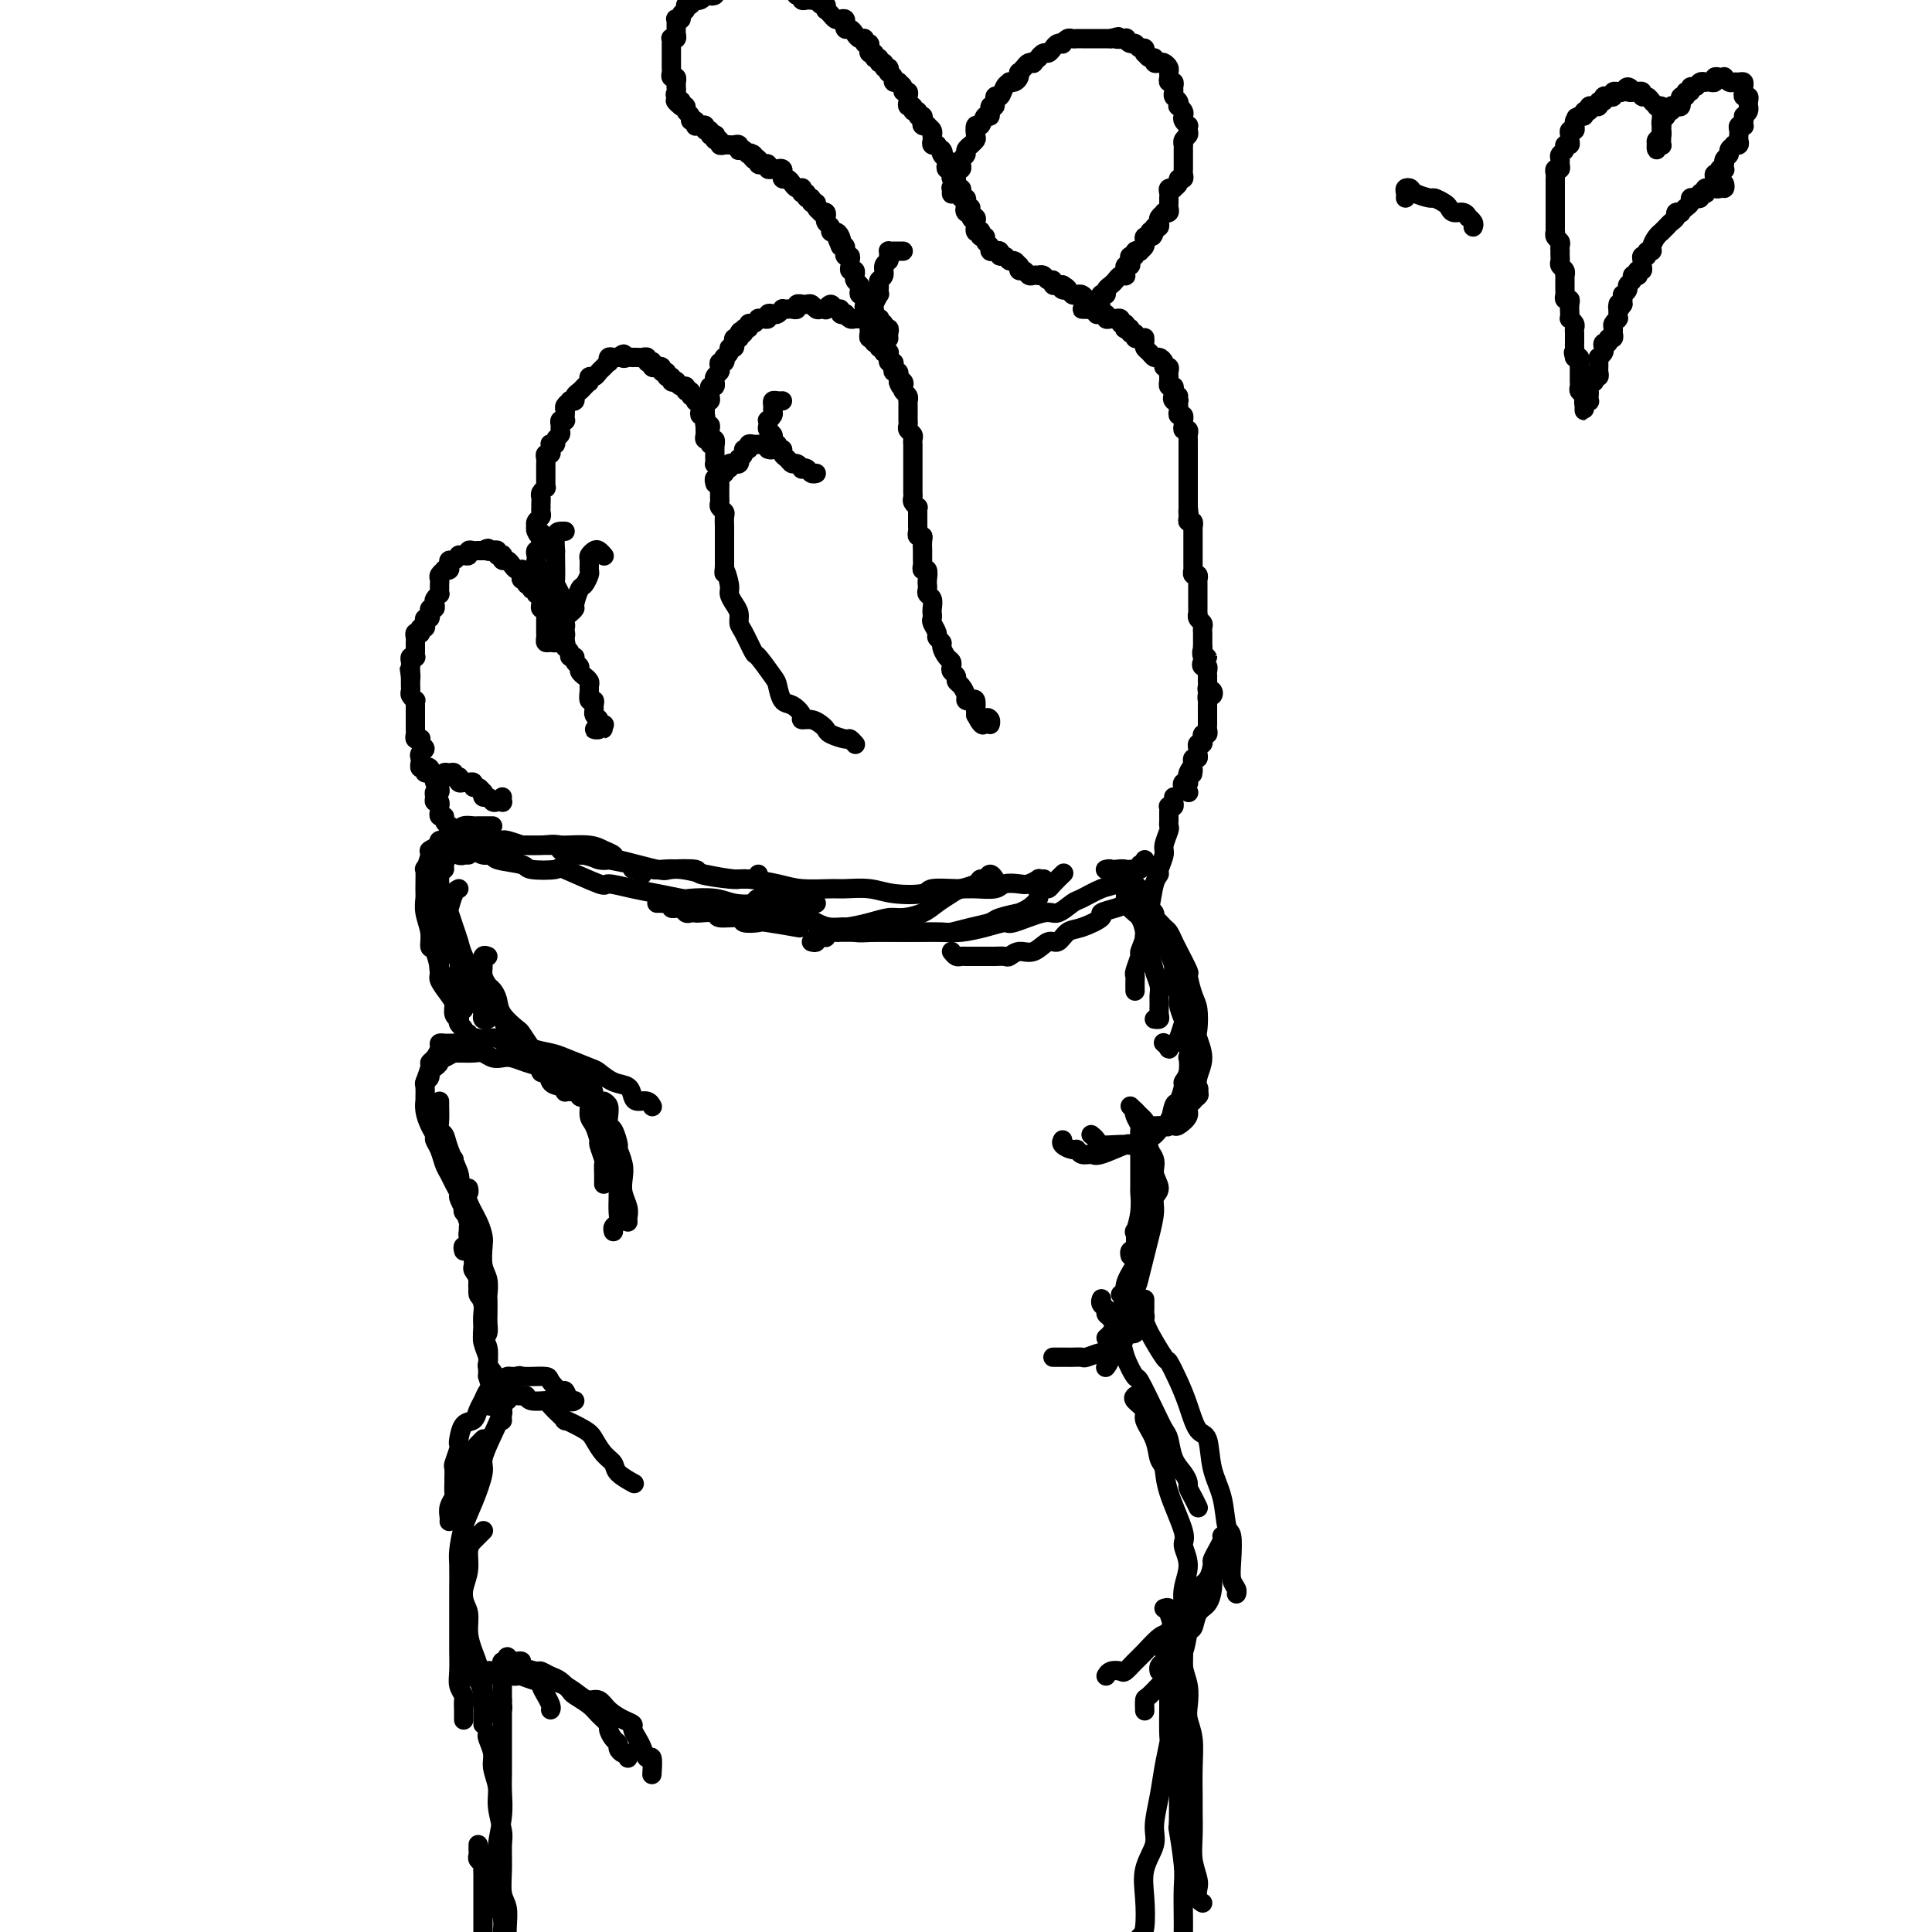 <svg viewBox='0 0 400 400' version='1.1' xmlns='http://www.w3.org/2000/svg' xmlns:xlink='http://www.w3.org/1999/xlink'><g fill='none' stroke='#000000' stroke-width='4' stroke-linecap='round' stroke-linejoin='round'><path d='M104,349c0.000,0.304 0.000,0.609 0,1c-0.000,0.391 -0.000,0.870 0,1c0.000,0.130 0.000,-0.087 0,0c-0.000,0.087 -0.000,0.478 0,1c0.000,0.522 0.000,1.174 0,2c-0.000,0.826 -0.000,1.824 0,2c0.000,0.176 0.000,-0.470 0,0c-0.000,0.470 -0.000,2.057 0,3c0.000,0.943 0.001,1.243 0,2c-0.001,0.757 -0.004,1.969 0,3c0.004,1.031 0.015,1.879 0,3c-0.015,1.121 -0.056,2.515 0,4c0.056,1.485 0.210,3.061 0,5c-0.210,1.939 -0.785,4.241 -1,6c-0.215,1.759 -0.072,2.974 0,4c0.072,1.026 0.071,1.863 0,3c-0.071,1.137 -0.211,2.575 0,4c0.211,1.425 0.775,2.836 1,4c0.225,1.164 0.113,2.082 0,3'/><path d='M101,359c-0.122,0.148 -0.244,0.295 0,1c0.244,0.705 0.854,1.967 1,3c0.146,1.033 -0.171,1.836 0,3c0.171,1.164 0.831,2.691 1,4c0.169,1.309 -0.152,2.402 0,4c0.152,1.598 0.776,3.700 1,5c0.224,1.300 0.046,1.796 0,3c-0.046,1.204 0.040,3.115 0,5c-0.040,1.885 -0.207,3.742 0,5c0.207,1.258 0.786,1.916 1,3c0.214,1.084 0.061,2.596 0,4c-0.061,1.404 -0.031,2.702 0,4'/><path d='M99,382c0.002,-0.089 0.004,-0.179 0,0c-0.004,0.179 -0.015,0.625 0,1c0.015,0.375 0.057,0.677 0,1c-0.057,0.323 -0.211,0.667 0,1c0.211,0.333 0.789,0.654 1,1c0.211,0.346 0.057,0.715 0,1c-0.057,0.285 -0.015,0.484 0,1c0.015,0.516 0.004,1.348 0,2c-0.004,0.652 -0.001,1.123 0,2c0.001,0.877 0.000,2.159 0,3c-0.000,0.841 -0.000,1.240 0,2c0.000,0.760 0.000,1.880 0,3'/><path d='M100,353c-0.000,-0.303 -0.000,-0.606 0,-1c0.000,-0.394 0.000,-0.880 0,-1c-0.000,-0.120 -0.000,0.127 0,0c0.000,-0.127 0.000,-0.626 0,-1c-0.000,-0.374 -0.001,-0.622 0,-1c0.001,-0.378 0.004,-0.885 0,-1c-0.004,-0.115 -0.016,0.162 0,0c0.016,-0.162 0.058,-0.762 0,-1c-0.058,-0.238 -0.218,-0.115 0,0c0.218,0.115 0.814,0.223 1,0c0.186,-0.223 -0.039,-0.778 0,-1c0.039,-0.222 0.343,-0.112 1,0c0.657,0.112 1.668,0.225 2,0c0.332,-0.225 -0.013,-0.788 0,-1c0.013,-0.212 0.385,-0.072 1,0c0.615,0.072 1.474,0.075 2,0c0.526,-0.075 0.719,-0.227 1,0c0.281,0.227 0.648,0.833 1,1c0.352,0.167 0.687,-0.105 1,0c0.313,0.105 0.605,0.587 1,1c0.395,0.413 0.894,0.758 1,1c0.106,0.242 -0.182,0.380 0,1c0.182,0.620 0.833,1.721 1,2c0.167,0.279 -0.151,-0.266 0,0c0.151,0.266 0.771,1.341 1,2c0.229,0.659 0.065,0.903 0,1c-0.065,0.097 -0.033,0.049 0,0'/><path d='M104,345c-0.120,-0.461 -0.240,-0.922 0,-1c0.240,-0.078 0.839,0.227 1,0c0.161,-0.227 -0.118,-0.986 0,-1c0.118,-0.014 0.631,0.718 1,1c0.369,0.282 0.595,0.113 1,0c0.405,-0.113 0.990,-0.171 1,0c0.010,0.171 -0.556,0.569 0,1c0.556,0.431 2.233,0.893 3,1c0.767,0.107 0.623,-0.141 1,0c0.377,0.141 1.274,0.671 2,1c0.726,0.329 1.282,0.458 2,1c0.718,0.542 1.598,1.497 2,2c0.402,0.503 0.328,0.553 1,1c0.672,0.447 2.092,1.289 3,2c0.908,0.711 1.305,1.290 2,2c0.695,0.710 1.688,1.552 2,2c0.312,0.448 -0.057,0.502 0,1c0.057,0.498 0.541,1.439 1,2c0.459,0.561 0.894,0.743 1,1c0.106,0.257 -0.115,0.591 0,1c0.115,0.409 0.567,0.893 1,1c0.433,0.107 0.847,-0.164 1,0c0.153,0.164 0.044,0.761 0,1c-0.044,0.239 -0.022,0.119 0,0'/><path d='M104,347c0.337,0.002 0.674,0.004 1,0c0.326,-0.004 0.641,-0.015 1,0c0.359,0.015 0.763,0.056 1,0c0.237,-0.056 0.307,-0.209 1,0c0.693,0.209 2.010,0.780 3,1c0.990,0.220 1.655,0.087 2,0c0.345,-0.087 0.372,-0.130 1,0c0.628,0.130 1.858,0.433 3,1c1.142,0.567 2.196,1.398 3,2c0.804,0.602 1.358,0.973 2,1c0.642,0.027 1.373,-0.292 2,0c0.627,0.292 1.152,1.195 2,2c0.848,0.805 2.020,1.513 3,2c0.980,0.487 1.768,0.752 2,1c0.232,0.248 -0.092,0.480 0,1c0.092,0.520 0.599,1.327 1,2c0.401,0.673 0.696,1.211 1,2c0.304,0.789 0.618,1.830 1,2c0.382,0.170 0.834,-0.531 1,0c0.166,0.531 0.048,2.295 0,3c-0.048,0.705 -0.024,0.353 0,0'/><path d='M104,352c-0.025,0.349 -0.049,0.697 0,1c0.049,0.303 0.172,0.560 0,1c-0.172,0.440 -0.638,1.061 -1,1c-0.362,-0.061 -0.618,-0.806 -1,-1c-0.382,-0.194 -0.890,0.161 -1,0c-0.110,-0.161 0.177,-0.840 0,-1c-0.177,-0.160 -0.817,0.197 -1,0c-0.183,-0.197 0.092,-0.948 0,-2c-0.092,-1.052 -0.550,-2.405 -1,-3c-0.450,-0.595 -0.891,-0.432 -1,-1c-0.109,-0.568 0.115,-1.867 0,-3c-0.115,-1.133 -0.568,-2.102 -1,-3c-0.432,-0.898 -0.844,-1.727 -1,-3c-0.156,-1.273 -0.057,-2.992 0,-4c0.057,-1.008 0.071,-1.307 0,-2c-0.071,-0.693 -0.226,-1.782 0,-3c0.226,-1.218 0.835,-2.565 1,-4c0.165,-1.435 -0.113,-2.959 0,-4c0.113,-1.041 0.618,-1.599 1,-2c0.382,-0.401 0.641,-0.647 1,-1c0.359,-0.353 0.817,-0.815 1,-1c0.183,-0.185 0.092,-0.092 0,0'/><path d='M100,357c-0.000,-0.448 -0.000,-0.897 0,-1c0.000,-0.103 0.001,0.139 0,0c-0.001,-0.139 -0.004,-0.660 0,-1c0.004,-0.340 0.016,-0.499 0,-1c-0.016,-0.501 -0.060,-1.344 0,-2c0.060,-0.656 0.222,-1.126 0,-2c-0.222,-0.874 -0.829,-2.153 -1,-3c-0.171,-0.847 0.094,-1.264 0,-2c-0.094,-0.736 -0.547,-1.792 -1,-3c-0.453,-1.208 -0.906,-2.569 -1,-4c-0.094,-1.431 0.171,-2.933 0,-4c-0.171,-1.067 -0.779,-1.700 -1,-3c-0.221,-1.300 -0.055,-3.266 0,-5c0.055,-1.734 -0.000,-3.234 0,-5c0.000,-1.766 0.056,-3.797 0,-5c-0.056,-1.203 -0.222,-1.579 0,-3c0.222,-1.421 0.834,-3.887 1,-5c0.166,-1.113 -0.113,-0.873 0,-2c0.113,-1.127 0.618,-3.622 1,-5c0.382,-1.378 0.641,-1.640 1,-2c0.359,-0.360 0.817,-0.817 1,-1c0.183,-0.183 0.092,-0.091 0,0'/><path d='M96,356c0.001,0.098 0.001,0.196 0,0c-0.001,-0.196 -0.004,-0.685 0,-1c0.004,-0.315 0.015,-0.456 0,-1c-0.015,-0.544 -0.057,-1.492 0,-2c0.057,-0.508 0.211,-0.578 0,-1c-0.211,-0.422 -0.789,-1.197 -1,-2c-0.211,-0.803 -0.057,-1.635 0,-3c0.057,-1.365 0.015,-3.262 0,-4c-0.015,-0.738 -0.004,-0.316 0,-1c0.004,-0.684 0.000,-2.474 0,-4c-0.000,-1.526 0.002,-2.788 0,-4c-0.002,-1.212 -0.009,-2.373 0,-4c0.009,-1.627 0.035,-3.721 0,-5c-0.035,-1.279 -0.130,-1.744 0,-3c0.130,-1.256 0.485,-3.304 1,-5c0.515,-1.696 1.189,-3.041 2,-5c0.811,-1.959 1.758,-4.531 2,-6c0.242,-1.469 -0.220,-1.835 0,-3c0.220,-1.165 1.123,-3.129 2,-5c0.877,-1.871 1.727,-3.650 2,-5c0.273,-1.350 -0.032,-2.271 0,-3c0.032,-0.729 0.400,-1.268 1,-2c0.600,-0.732 1.431,-1.659 2,-2c0.569,-0.341 0.877,-0.098 1,0c0.123,0.098 0.062,0.049 0,0'/><path d='M93,315c0.030,-0.253 0.061,-0.506 0,-1c-0.061,-0.494 -0.212,-1.230 0,-2c0.212,-0.770 0.789,-1.572 1,-2c0.211,-0.428 0.055,-0.480 0,-1c-0.055,-0.520 -0.011,-1.509 0,-2c0.011,-0.491 -0.011,-0.485 0,-1c0.011,-0.515 0.055,-1.550 0,-2c-0.055,-0.450 -0.209,-0.313 0,-1c0.209,-0.687 0.781,-2.196 1,-3c0.219,-0.804 0.086,-0.901 0,-1c-0.086,-0.099 -0.125,-0.201 0,-1c0.125,-0.799 0.414,-2.297 1,-3c0.586,-0.703 1.469,-0.612 2,-1c0.531,-0.388 0.710,-1.257 1,-2c0.290,-0.743 0.691,-1.362 1,-2c0.309,-0.638 0.525,-1.295 1,-2c0.475,-0.705 1.210,-1.457 2,-2c0.790,-0.543 1.634,-0.878 2,-1c0.366,-0.122 0.254,-0.031 1,0c0.746,0.031 2.350,0.002 3,0c0.650,-0.002 0.345,0.022 1,0c0.655,-0.022 2.269,-0.089 3,0c0.731,0.089 0.578,0.336 1,1c0.422,0.664 1.420,1.747 2,2c0.580,0.253 0.743,-0.324 1,0c0.257,0.324 0.608,1.549 1,2c0.392,0.451 0.826,0.129 1,0c0.174,-0.129 0.087,-0.064 0,0'/><path d='M101,291c0.444,0.113 0.889,0.226 1,0c0.111,-0.226 -0.111,-0.792 0,-1c0.111,-0.208 0.553,-0.060 1,0c0.447,0.060 0.897,0.030 1,0c0.103,-0.030 -0.141,-0.062 0,0c0.141,0.062 0.665,0.217 1,0c0.335,-0.217 0.479,-0.804 1,-1c0.521,-0.196 1.418,0.001 2,0c0.582,-0.001 0.848,-0.199 1,0c0.152,0.199 0.191,0.794 1,1c0.809,0.206 2.388,0.023 3,0c0.612,-0.023 0.257,0.114 1,1c0.743,0.886 2.583,2.520 3,3c0.417,0.480 -0.589,-0.195 0,0c0.589,0.195 2.771,1.259 4,2c1.229,0.741 1.503,1.159 2,2c0.497,0.841 1.215,2.106 2,3c0.785,0.894 1.636,1.416 2,2c0.364,0.584 0.242,1.229 1,2c0.758,0.771 2.396,1.669 3,2c0.604,0.331 0.172,0.095 0,0c-0.172,-0.095 -0.086,-0.047 0,0'/><path d='M104,294c0.008,0.089 0.016,0.179 0,0c-0.016,-0.179 -0.056,-0.626 0,-1c0.056,-0.374 0.208,-0.675 0,-1c-0.208,-0.325 -0.778,-0.673 -1,-1c-0.222,-0.327 -0.098,-0.632 0,-1c0.098,-0.368 0.170,-0.798 0,-1c-0.170,-0.202 -0.580,-0.174 -1,-1c-0.420,-0.826 -0.848,-2.504 -1,-3c-0.152,-0.496 -0.027,0.191 0,0c0.027,-0.191 -0.045,-1.259 0,-2c0.045,-0.741 0.208,-1.156 0,-2c-0.208,-0.844 -0.787,-2.118 -1,-3c-0.213,-0.882 -0.061,-1.372 0,-2c0.061,-0.628 0.031,-1.393 0,-2c-0.031,-0.607 -0.065,-1.055 0,-2c0.065,-0.945 0.228,-2.385 0,-3c-0.228,-0.615 -0.846,-0.403 -1,-1c-0.154,-0.597 0.155,-2.003 0,-3c-0.155,-0.997 -0.773,-1.587 -1,-2c-0.227,-0.413 -0.061,-0.650 0,-1c0.061,-0.350 0.017,-0.814 0,-1c-0.017,-0.186 -0.009,-0.093 0,0'/><path d='M102,287c0.008,-0.332 0.016,-0.665 0,-1c-0.016,-0.335 -0.056,-0.674 0,-1c0.056,-0.326 0.207,-0.639 0,-1c-0.207,-0.361 -0.773,-0.768 -1,-1c-0.227,-0.232 -0.114,-0.288 0,-1c0.114,-0.712 0.228,-2.081 0,-3c-0.228,-0.919 -0.797,-1.389 -1,-2c-0.203,-0.611 -0.040,-1.363 0,-2c0.040,-0.637 -0.045,-1.160 0,-2c0.045,-0.840 0.219,-1.998 0,-3c-0.219,-1.002 -0.829,-1.849 -1,-3c-0.171,-1.151 0.099,-2.605 0,-4c-0.099,-1.395 -0.566,-2.729 -1,-4c-0.434,-1.271 -0.835,-2.477 -1,-3c-0.165,-0.523 -0.093,-0.364 0,-1c0.093,-0.636 0.207,-2.069 0,-3c-0.207,-0.931 -0.735,-1.360 -1,-2c-0.265,-0.640 -0.267,-1.491 0,-2c0.267,-0.509 0.803,-0.675 1,-1c0.197,-0.325 0.056,-0.807 0,-1c-0.056,-0.193 -0.028,-0.096 0,0'/><path d='M100,277c0.422,-0.233 0.845,-0.466 1,-1c0.155,-0.534 0.043,-1.368 0,-2c-0.043,-0.632 -0.015,-1.063 0,-2c0.015,-0.937 0.018,-2.380 0,-3c-0.018,-0.620 -0.057,-0.416 0,-1c0.057,-0.584 0.209,-1.954 0,-3c-0.209,-1.046 -0.781,-1.767 -1,-3c-0.219,-1.233 -0.086,-2.978 0,-4c0.086,-1.022 0.124,-1.320 0,-2c-0.124,-0.680 -0.410,-1.743 -1,-3c-0.590,-1.257 -1.482,-2.707 -2,-4c-0.518,-1.293 -0.661,-2.427 -1,-3c-0.339,-0.573 -0.875,-0.584 -1,-1c-0.125,-0.416 0.163,-1.235 0,-2c-0.163,-0.765 -0.775,-1.475 -1,-2c-0.225,-0.525 -0.064,-0.864 0,-1c0.064,-0.136 0.032,-0.068 0,0'/><path d='M96,259c-0.113,-0.449 -0.227,-0.898 0,-1c0.227,-0.102 0.794,0.143 1,0c0.206,-0.143 0.053,-0.673 0,-1c-0.053,-0.327 -0.004,-0.452 0,-1c0.004,-0.548 -0.038,-1.519 0,-2c0.038,-0.481 0.156,-0.472 0,-1c-0.156,-0.528 -0.584,-1.593 -1,-3c-0.416,-1.407 -0.818,-3.154 -1,-4c-0.182,-0.846 -0.144,-0.789 0,-1c0.144,-0.211 0.392,-0.688 0,-2c-0.392,-1.312 -1.426,-3.458 -2,-5c-0.574,-1.542 -0.690,-2.480 -1,-3c-0.310,-0.520 -0.815,-0.623 -1,-1c-0.185,-0.377 -0.050,-1.029 0,-2c0.050,-0.971 0.013,-2.261 0,-3c-0.013,-0.739 -0.004,-0.925 0,-1c0.004,-0.075 0.002,-0.037 0,0'/><path d='M97,252c0.111,-0.457 0.222,-0.914 0,-1c-0.222,-0.086 -0.777,0.199 -1,0c-0.223,-0.199 -0.115,-0.882 0,-1c0.115,-0.118 0.238,0.330 0,0c-0.238,-0.330 -0.837,-1.438 -1,-2c-0.163,-0.562 0.111,-0.577 0,-1c-0.111,-0.423 -0.608,-1.255 -1,-2c-0.392,-0.745 -0.679,-1.403 -1,-2c-0.321,-0.597 -0.677,-1.132 -1,-2c-0.323,-0.868 -0.612,-2.070 -1,-3c-0.388,-0.930 -0.874,-1.588 -1,-2c-0.126,-0.412 0.110,-0.577 0,-1c-0.110,-0.423 -0.565,-1.105 -1,-2c-0.435,-0.895 -0.850,-2.002 -1,-3c-0.150,-0.998 -0.036,-1.885 0,-2c0.036,-0.115 -0.005,0.544 0,0c0.005,-0.544 0.057,-2.291 0,-3c-0.057,-0.709 -0.221,-0.378 0,-1c0.221,-0.622 0.829,-2.195 1,-3c0.171,-0.805 -0.094,-0.843 0,-1c0.094,-0.157 0.549,-0.434 1,-1c0.451,-0.566 0.899,-1.419 1,-2c0.101,-0.581 -0.145,-0.888 0,-1c0.145,-0.112 0.680,-0.030 1,0c0.320,0.030 0.426,0.008 1,0c0.574,-0.008 1.616,-0.002 2,0c0.384,0.002 0.110,0.001 0,0c-0.110,-0.001 -0.055,-0.000 0,0'/><path d='M88,224c0.445,-0.334 0.890,-0.668 1,-1c0.110,-0.332 -0.115,-0.664 0,-1c0.115,-0.336 0.569,-0.678 1,-1c0.431,-0.322 0.840,-0.626 1,-1c0.160,-0.374 0.072,-0.818 0,-1c-0.072,-0.182 -0.127,-0.101 0,0c0.127,0.101 0.436,0.224 1,0c0.564,-0.224 1.383,-0.793 2,-1c0.617,-0.207 1.033,-0.052 1,0c-0.033,0.052 -0.514,-0.000 0,0c0.514,0.000 2.024,0.052 3,0c0.976,-0.052 1.419,-0.207 2,0c0.581,0.207 1.301,0.776 2,1c0.699,0.224 1.378,0.101 2,0c0.622,-0.101 1.187,-0.182 2,0c0.813,0.182 1.875,0.626 3,1c1.125,0.374 2.315,0.679 3,1c0.685,0.321 0.866,0.659 1,1c0.134,0.341 0.220,0.683 1,1c0.780,0.317 2.255,0.607 3,1c0.745,0.393 0.760,0.890 1,1c0.240,0.110 0.703,-0.166 1,0c0.297,0.166 0.426,0.776 1,1c0.574,0.224 1.593,0.064 2,0c0.407,-0.064 0.204,-0.032 0,0'/><path d='M93,218c-0.083,-0.425 -0.167,-0.850 0,-1c0.167,-0.150 0.584,-0.026 1,0c0.416,0.026 0.833,-0.044 1,0c0.167,0.044 0.086,0.204 0,0c-0.086,-0.204 -0.177,-0.773 0,-1c0.177,-0.227 0.623,-0.113 1,0c0.377,0.113 0.685,0.225 1,0c0.315,-0.225 0.635,-0.788 1,-1c0.365,-0.212 0.773,-0.072 1,0c0.227,0.072 0.271,0.075 1,0c0.729,-0.075 2.142,-0.227 3,0c0.858,0.227 1.161,0.833 2,1c0.839,0.167 2.214,-0.106 3,0c0.786,0.106 0.983,0.591 2,1c1.017,0.409 2.856,0.744 4,1c1.144,0.256 1.595,0.435 3,1c1.405,0.565 3.763,1.517 5,2c1.237,0.483 1.353,0.498 2,1c0.647,0.502 1.826,1.493 3,2c1.174,0.507 2.343,0.532 3,1c0.657,0.468 0.803,1.380 1,2c0.197,0.620 0.445,0.950 1,1c0.555,0.050 1.419,-0.179 2,0c0.581,0.179 0.880,0.765 1,1c0.120,0.235 0.060,0.117 0,0'/><path d='M113,222c-0.431,0.091 -0.862,0.182 -1,0c-0.138,-0.182 0.019,-0.638 0,-1c-0.019,-0.362 -0.212,-0.629 0,-1c0.212,-0.371 0.830,-0.848 1,-1c0.170,-0.152 -0.109,0.019 0,0c0.109,-0.019 0.607,-0.227 1,0c0.393,0.227 0.683,0.888 1,1c0.317,0.112 0.662,-0.326 1,0c0.338,0.326 0.668,1.414 1,2c0.332,0.586 0.667,0.670 1,1c0.333,0.330 0.663,0.908 1,1c0.337,0.092 0.682,-0.300 1,0c0.318,0.300 0.611,1.293 1,2c0.389,0.707 0.874,1.129 1,2c0.126,0.871 -0.106,2.192 0,3c0.106,0.808 0.550,1.105 1,2c0.450,0.895 0.905,2.389 1,3c0.095,0.611 -0.171,0.339 0,1c0.171,0.661 0.778,2.254 1,3c0.222,0.746 0.060,0.643 0,1c-0.060,0.357 -0.016,1.173 0,2c0.016,0.827 0.005,1.665 0,2c-0.005,0.335 -0.002,0.168 0,0'/><path d='M116,220c0.447,0.414 0.894,0.828 1,1c0.106,0.172 -0.130,0.101 0,0c0.130,-0.101 0.626,-0.233 1,0c0.374,0.233 0.626,0.831 1,1c0.374,0.169 0.870,-0.091 1,0c0.130,0.091 -0.105,0.535 0,1c0.105,0.465 0.550,0.953 1,1c0.450,0.047 0.903,-0.346 1,0c0.097,0.346 -0.164,1.432 0,2c0.164,0.568 0.752,0.616 1,1c0.248,0.384 0.157,1.102 0,1c-0.157,-0.102 -0.379,-1.024 0,0c0.379,1.024 1.359,3.993 2,5c0.641,1.007 0.942,0.051 1,0c0.058,-0.051 -0.128,0.801 0,2c0.128,1.199 0.570,2.743 1,4c0.430,1.257 0.847,2.227 1,3c0.153,0.773 0.042,1.349 0,2c-0.042,0.651 -0.015,1.379 0,2c0.015,0.621 0.018,1.137 0,2c-0.018,0.863 -0.057,2.074 0,3c0.057,0.926 0.211,1.568 0,2c-0.211,0.432 -0.788,0.655 -1,1c-0.212,0.345 -0.061,0.813 0,1c0.061,0.187 0.030,0.094 0,0'/><path d='M125,228c0.417,0.255 0.834,0.510 1,1c0.166,0.490 0.082,1.215 0,2c-0.082,0.785 -0.162,1.631 0,2c0.162,0.369 0.565,0.262 1,1c0.435,0.738 0.900,2.322 1,3c0.100,0.678 -0.166,0.450 0,1c0.166,0.550 0.762,1.877 1,3c0.238,1.123 0.116,2.042 0,3c-0.116,0.958 -0.227,1.956 0,3c0.227,1.044 0.793,2.136 1,3c0.207,0.864 0.056,1.502 0,2c-0.056,0.498 -0.016,0.857 0,1c0.016,0.143 0.008,0.072 0,0'/><path d='M122,225c-0.146,0.422 -0.292,0.844 0,1c0.292,0.156 1.022,0.045 1,0c-0.022,-0.045 -0.794,-0.025 -1,0c-0.206,0.025 0.156,0.055 0,0c-0.156,-0.055 -0.829,-0.196 -1,0c-0.171,0.196 0.161,0.729 0,1c-0.161,0.271 -0.816,0.279 -1,0c-0.184,-0.279 0.101,-0.845 0,-1c-0.101,-0.155 -0.590,0.101 -1,0c-0.410,-0.101 -0.743,-0.558 -1,-1c-0.257,-0.442 -0.439,-0.869 -1,-1c-0.561,-0.131 -1.503,0.035 -2,0c-0.497,-0.035 -0.551,-0.270 -1,-1c-0.449,-0.730 -1.294,-1.956 -2,-3c-0.706,-1.044 -1.274,-1.907 -2,-3c-0.726,-1.093 -1.609,-2.415 -2,-3c-0.391,-0.585 -0.290,-0.432 -1,-1c-0.710,-0.568 -2.233,-1.857 -3,-3c-0.767,-1.143 -0.780,-2.140 -1,-3c-0.220,-0.860 -0.648,-1.583 -1,-2c-0.352,-0.417 -0.626,-0.528 -1,-1c-0.374,-0.472 -0.846,-1.303 -1,-2c-0.154,-0.697 0.010,-1.259 0,-2c-0.010,-0.741 -0.195,-1.661 0,-2c0.195,-0.339 0.770,-0.097 1,0c0.230,0.097 0.115,0.048 0,0'/><path d='M118,226c-0.437,-0.028 -0.875,-0.055 -1,0c-0.125,0.055 0.062,0.194 0,0c-0.062,-0.194 -0.373,-0.719 -1,-1c-0.627,-0.281 -1.571,-0.317 -2,-1c-0.429,-0.683 -0.343,-2.011 -1,-3c-0.657,-0.989 -2.057,-1.637 -3,-2c-0.943,-0.363 -1.430,-0.441 -2,-1c-0.570,-0.559 -1.223,-1.600 -2,-3c-0.777,-1.400 -1.679,-3.158 -2,-4c-0.321,-0.842 -0.061,-0.767 -1,-2c-0.939,-1.233 -3.078,-3.775 -4,-5c-0.922,-1.225 -0.629,-1.134 -1,-2c-0.371,-0.866 -1.407,-2.688 -2,-4c-0.593,-1.312 -0.745,-2.113 -1,-3c-0.255,-0.887 -0.615,-1.859 -1,-3c-0.385,-1.141 -0.797,-2.449 -1,-3c-0.203,-0.551 -0.199,-0.343 0,-1c0.199,-0.657 0.592,-2.177 1,-3c0.408,-0.823 0.831,-0.949 1,-1c0.169,-0.051 0.085,-0.025 0,0'/><path d='M101,211c-0.414,0.090 -0.828,0.179 -1,0c-0.172,-0.179 -0.103,-0.627 0,-1c0.103,-0.373 0.240,-0.670 0,-1c-0.240,-0.330 -0.855,-0.693 -1,-1c-0.145,-0.307 0.181,-0.559 0,-1c-0.181,-0.441 -0.870,-1.070 -1,-1c-0.130,0.070 0.299,0.840 0,0c-0.299,-0.840 -1.328,-3.292 -2,-4c-0.672,-0.708 -0.989,0.326 -1,0c-0.011,-0.326 0.285,-2.013 0,-3c-0.285,-0.987 -1.151,-1.275 -2,-2c-0.849,-0.725 -1.681,-1.887 -2,-3c-0.319,-1.113 -0.125,-2.176 0,-3c0.125,-0.824 0.181,-1.410 0,-2c-0.181,-0.590 -0.598,-1.183 -1,-2c-0.402,-0.817 -0.788,-1.858 -1,-3c-0.212,-1.142 -0.249,-2.386 0,-3c0.249,-0.614 0.783,-0.599 1,-1c0.217,-0.401 0.118,-1.218 0,-2c-0.118,-0.782 -0.255,-1.530 0,-2c0.255,-0.470 0.904,-0.662 1,-1c0.096,-0.338 -0.359,-0.822 0,-1c0.359,-0.178 1.531,-0.051 2,0c0.469,0.051 0.234,0.025 0,0'/><path d='M97,214c-0.452,0.091 -0.905,0.183 -1,0c-0.095,-0.183 0.167,-0.640 0,-1c-0.167,-0.360 -0.762,-0.625 -1,-1c-0.238,-0.375 -0.118,-0.862 0,-1c0.118,-0.138 0.234,0.072 0,0c-0.234,-0.072 -0.818,-0.425 -1,-1c-0.182,-0.575 0.040,-1.370 0,-2c-0.040,-0.630 -0.340,-1.095 -1,-2c-0.660,-0.905 -1.678,-2.251 -2,-3c-0.322,-0.749 0.054,-0.903 0,-2c-0.054,-1.097 -0.536,-3.138 -1,-4c-0.464,-0.862 -0.909,-0.546 -1,-1c-0.091,-0.454 0.172,-1.679 0,-3c-0.172,-1.321 -0.779,-2.740 -1,-4c-0.221,-1.260 -0.055,-2.362 0,-3c0.055,-0.638 -0.001,-0.811 0,-2c0.001,-1.189 0.060,-3.394 0,-4c-0.060,-0.606 -0.240,0.388 0,0c0.240,-0.388 0.901,-2.156 1,-3c0.099,-0.844 -0.365,-0.762 0,-1c0.365,-0.238 1.560,-0.795 2,-1c0.440,-0.205 0.126,-0.059 0,0c-0.126,0.059 -0.063,0.029 0,0'/><path d='M96,209c0.111,-0.445 0.222,-0.890 0,-1c-0.222,-0.110 -0.776,0.115 -1,0c-0.224,-0.115 -0.117,-0.570 0,-1c0.117,-0.430 0.243,-0.836 0,-1c-0.243,-0.164 -0.854,-0.085 -1,0c-0.146,0.085 0.172,0.178 0,0c-0.172,-0.178 -0.834,-0.625 -1,-1c-0.166,-0.375 0.166,-0.678 0,-1c-0.166,-0.322 -0.829,-0.663 -1,-1c-0.171,-0.337 0.150,-0.672 0,-1c-0.150,-0.328 -0.772,-0.651 -1,-1c-0.228,-0.349 -0.061,-0.726 0,-1c0.061,-0.274 0.016,-0.445 0,-1c-0.016,-0.555 -0.004,-1.496 0,-2c0.004,-0.504 0.001,-0.573 0,-1c-0.001,-0.427 -0.000,-1.212 0,-2c0.000,-0.788 0.000,-1.581 0,-2c-0.000,-0.419 -0.000,-0.466 0,-1c0.000,-0.534 0.000,-1.557 0,-2c-0.000,-0.443 -0.001,-0.307 0,-1c0.001,-0.693 0.004,-2.213 0,-3c-0.004,-0.787 -0.016,-0.839 0,-1c0.016,-0.161 0.061,-0.432 0,-1c-0.061,-0.568 -0.227,-1.434 0,-2c0.227,-0.566 0.848,-0.831 1,-1c0.152,-0.169 -0.166,-0.240 0,-1c0.166,-0.760 0.814,-2.207 1,-3c0.186,-0.793 -0.091,-0.930 0,-1c0.091,-0.070 0.549,-0.071 1,0c0.451,0.071 0.894,0.214 1,0c0.106,-0.214 -0.126,-0.786 0,-1c0.126,-0.214 0.608,-0.071 1,0c0.392,0.071 0.693,0.071 1,0c0.307,-0.071 0.621,-0.211 1,0c0.379,0.211 0.823,0.775 1,1c0.177,0.225 0.089,0.113 0,0'/><path d='M91,191c-0.144,-0.455 -0.287,-0.910 0,-1c0.287,-0.090 1.005,0.184 1,0c-0.005,-0.184 -0.733,-0.826 -1,-1c-0.267,-0.174 -0.071,0.121 0,0c0.071,-0.121 0.019,-0.659 0,-1c-0.019,-0.341 -0.005,-0.486 0,-1c0.005,-0.514 0.001,-1.398 0,-2c-0.001,-0.602 -0.000,-0.921 0,-1c0.000,-0.079 0.000,0.084 0,0c-0.000,-0.084 -0.001,-0.414 0,-1c0.001,-0.586 0.004,-1.428 0,-2c-0.004,-0.572 -0.016,-0.874 0,-1c0.016,-0.126 0.060,-0.075 0,0c-0.060,0.075 -0.224,0.175 0,0c0.224,-0.175 0.834,-0.623 1,-1c0.166,-0.377 -0.113,-0.682 0,-1c0.113,-0.318 0.618,-0.648 1,-1c0.382,-0.352 0.640,-0.725 1,-1c0.360,-0.275 0.821,-0.452 1,-1c0.179,-0.548 0.075,-1.467 0,-2c-0.075,-0.533 -0.122,-0.679 0,-1c0.122,-0.321 0.414,-0.818 1,-1c0.586,-0.182 1.467,-0.049 2,0c0.533,0.049 0.717,0.013 1,0c0.283,-0.013 0.663,-0.003 1,0c0.337,0.003 0.629,0.001 1,0c0.371,-0.001 0.820,-0.000 1,0c0.180,0.000 0.090,0.000 0,0'/><path d='M91,176c0.336,-0.030 0.671,-0.061 1,0c0.329,0.061 0.651,0.212 1,0c0.349,-0.212 0.725,-0.789 1,-1c0.275,-0.211 0.450,-0.057 1,0c0.550,0.057 1.476,0.015 2,0c0.524,-0.015 0.648,-0.004 1,0c0.352,0.004 0.933,0.001 2,0c1.067,-0.001 2.618,-0.000 4,0c1.382,0.000 2.593,-0.001 4,0c1.407,0.001 3.009,0.003 4,0c0.991,-0.003 1.369,-0.012 2,0c0.631,0.012 1.515,0.045 3,0c1.485,-0.045 3.573,-0.167 5,0c1.427,0.167 2.195,0.623 3,1c0.805,0.377 1.649,0.674 2,1c0.351,0.326 0.210,0.679 1,1c0.790,0.321 2.513,0.608 3,1c0.487,0.392 -0.261,0.889 0,1c0.261,0.111 1.532,-0.162 2,0c0.468,0.162 0.134,0.761 0,1c-0.134,0.239 -0.067,0.120 0,0'/><path d='M99,175c-0.120,-0.423 -0.239,-0.845 0,-1c0.239,-0.155 0.837,-0.042 1,0c0.163,0.042 -0.110,0.011 0,0c0.110,-0.011 0.604,-0.004 1,0c0.396,0.004 0.693,0.005 1,0c0.307,-0.005 0.625,-0.016 1,0c0.375,0.016 0.806,0.057 1,0c0.194,-0.057 0.151,-0.213 1,0c0.849,0.213 2.591,0.796 3,1c0.409,0.204 -0.516,0.031 0,0c0.516,-0.031 2.474,0.081 4,0c1.526,-0.081 2.619,-0.354 4,0c1.381,0.354 3.048,1.335 5,2c1.952,0.665 4.189,1.015 5,1c0.811,-0.015 0.198,-0.393 2,0c1.802,0.393 6.021,1.559 8,2c1.979,0.441 1.720,0.157 3,0c1.280,-0.157 4.100,-0.185 5,0c0.900,0.185 -0.119,0.585 1,1c1.119,0.415 4.377,0.844 6,1c1.623,0.156 1.612,0.038 2,0c0.388,-0.038 1.176,0.004 2,0c0.824,-0.004 1.685,-0.053 2,0c0.315,0.053 0.085,0.206 0,0c-0.085,-0.206 -0.024,-0.773 0,-1c0.024,-0.227 0.012,-0.113 0,0'/><path d='M92,176c0.341,0.000 0.682,0.000 1,0c0.318,-0.000 0.613,-0.001 1,0c0.387,0.001 0.866,0.004 1,0c0.134,-0.004 -0.075,-0.016 0,0c0.075,0.016 0.436,0.060 1,0c0.564,-0.060 1.332,-0.223 2,0c0.668,0.223 1.235,0.834 2,1c0.765,0.166 1.726,-0.112 2,0c0.274,0.112 -0.140,0.615 1,1c1.140,0.385 3.833,0.650 5,1c1.167,0.350 0.806,0.783 2,1c1.194,0.217 3.943,0.219 5,0c1.057,-0.219 0.423,-0.658 2,0c1.577,0.658 5.365,2.415 7,3c1.635,0.585 1.117,-0.001 2,0c0.883,0.001 3.167,0.588 5,1c1.833,0.412 3.216,0.650 5,1c1.784,0.350 3.967,0.813 5,1c1.033,0.187 0.914,0.099 2,0c1.086,-0.099 3.378,-0.208 5,0c1.622,0.208 2.576,0.734 4,1c1.424,0.266 3.320,0.271 4,0c0.680,-0.271 0.144,-0.819 1,-1c0.856,-0.181 3.103,0.004 4,0c0.897,-0.004 0.443,-0.197 1,0c0.557,0.197 2.125,0.785 3,1c0.875,0.215 1.058,0.058 1,0c-0.058,-0.058 -0.356,-0.015 0,0c0.356,0.015 1.365,0.004 2,0c0.635,-0.004 0.896,-0.001 1,0c0.104,0.001 0.052,0.001 0,0'/><path d='M116,176c0.468,0.422 0.937,0.844 1,1c0.063,0.156 -0.279,0.045 0,0c0.279,-0.045 1.180,-0.026 2,0c0.820,0.026 1.561,0.059 2,0c0.439,-0.059 0.578,-0.209 1,0c0.422,0.209 1.128,0.778 2,1c0.872,0.222 1.909,0.098 2,0c0.091,-0.098 -0.763,-0.171 0,0c0.763,0.171 3.142,0.584 5,1c1.858,0.416 3.195,0.833 4,1c0.805,0.167 1.080,0.082 2,0c0.920,-0.082 2.486,-0.163 4,0c1.514,0.163 2.975,0.569 5,1c2.025,0.431 4.612,0.886 6,1c1.388,0.114 1.577,-0.113 3,0c1.423,0.113 4.081,0.565 6,1c1.919,0.435 3.098,0.852 5,1c1.902,0.148 4.528,0.027 6,0c1.472,-0.027 1.791,0.042 3,0c1.209,-0.042 3.306,-0.193 5,0c1.694,0.193 2.983,0.731 5,1c2.017,0.269 4.761,0.269 6,0c1.239,-0.269 0.974,-0.808 2,-1c1.026,-0.192 3.342,-0.038 5,0c1.658,0.038 2.656,-0.041 4,0c1.344,0.041 3.033,0.203 4,0c0.967,-0.203 1.211,-0.772 2,-1c0.789,-0.228 2.124,-0.114 3,0c0.876,0.114 1.293,0.227 2,0c0.707,-0.227 1.705,-0.793 2,-1c0.295,-0.207 -0.113,-0.056 0,0c0.113,0.056 0.747,0.016 1,0c0.253,-0.016 0.127,-0.008 0,0'/><path d='M136,187c0.342,-0.008 0.684,-0.016 1,0c0.316,0.016 0.606,0.057 1,0c0.394,-0.057 0.893,-0.212 1,0c0.107,0.212 -0.179,0.793 0,1c0.179,0.207 0.821,0.041 1,0c0.179,-0.041 -0.106,0.041 0,0c0.106,-0.041 0.604,-0.207 1,0c0.396,0.207 0.692,0.786 1,1c0.308,0.214 0.629,0.061 1,0c0.371,-0.061 0.794,-0.031 1,0c0.206,0.031 0.196,0.065 1,0c0.804,-0.065 2.423,-0.227 3,0c0.577,0.227 0.114,0.845 1,1c0.886,0.155 3.122,-0.151 4,0c0.878,0.151 0.399,0.758 1,1c0.601,0.242 2.282,0.117 3,0c0.718,-0.117 0.473,-0.227 2,0c1.527,0.227 4.827,0.790 6,1c1.173,0.210 0.218,0.066 1,0c0.782,-0.066 3.299,-0.056 5,0c1.701,0.056 2.584,0.156 4,0c1.416,-0.156 3.365,-0.569 5,-1c1.635,-0.431 2.956,-0.879 4,-1c1.044,-0.121 1.811,0.084 3,0c1.189,-0.084 2.798,-0.456 4,-1c1.202,-0.544 1.996,-1.260 3,-2c1.004,-0.740 2.220,-1.503 3,-2c0.780,-0.497 1.126,-0.726 2,-1c0.874,-0.274 2.276,-0.591 3,-1c0.724,-0.409 0.768,-0.908 1,-1c0.232,-0.092 0.650,0.223 1,0c0.350,-0.223 0.633,-0.983 1,-1c0.367,-0.017 0.819,0.709 1,1c0.181,0.291 0.090,0.145 0,0'/><path d='M157,189c0.334,0.000 0.667,0.000 1,0c0.333,-0.000 0.664,-0.000 1,0c0.336,0.000 0.677,0.000 1,0c0.323,-0.000 0.628,-0.001 1,0c0.372,0.001 0.810,0.004 1,0c0.190,-0.004 0.130,-0.016 0,0c-0.130,0.016 -0.331,0.060 0,0c0.331,-0.060 1.193,-0.222 2,0c0.807,0.222 1.557,0.829 2,1c0.443,0.171 0.579,-0.094 1,0c0.421,0.094 1.129,0.547 2,1c0.871,0.453 1.906,0.906 3,1c1.094,0.094 2.247,-0.171 3,0c0.753,0.171 1.105,0.778 2,1c0.895,0.222 2.332,0.060 4,0c1.668,-0.060 3.569,-0.019 5,0c1.431,0.019 2.394,0.016 4,0c1.606,-0.016 3.856,-0.046 5,0c1.144,0.046 1.184,0.166 2,0c0.816,-0.166 2.410,-0.618 4,-1c1.590,-0.382 3.178,-0.693 4,-1c0.822,-0.307 0.879,-0.611 2,-1c1.121,-0.389 3.305,-0.863 4,-1c0.695,-0.137 -0.098,0.065 0,0c0.098,-0.065 1.087,-0.395 2,-1c0.913,-0.605 1.749,-1.484 2,-2c0.251,-0.516 -0.083,-0.667 0,-1c0.083,-0.333 0.583,-0.846 1,-1c0.417,-0.154 0.751,0.052 1,0c0.249,-0.052 0.413,-0.360 1,-1c0.587,-0.640 1.596,-1.611 2,-2c0.404,-0.389 0.202,-0.194 0,0'/><path d='M168,195c0.444,0.114 0.889,0.228 1,0c0.111,-0.228 -0.111,-0.797 0,-1c0.111,-0.203 0.555,-0.040 1,0c0.445,0.040 0.892,-0.042 1,0c0.108,0.042 -0.124,0.207 0,0c0.124,-0.207 0.605,-0.788 1,-1c0.395,-0.212 0.705,-0.057 1,0c0.295,0.057 0.575,0.015 1,0c0.425,-0.015 0.995,-0.004 1,0c0.005,0.004 -0.555,0.001 0,0c0.555,-0.001 2.226,-0.000 3,0c0.774,0.000 0.652,0.000 1,0c0.348,-0.000 1.167,-0.000 2,0c0.833,0.000 1.681,0.001 3,0c1.319,-0.001 3.111,-0.003 4,0c0.889,0.003 0.876,0.010 2,0c1.124,-0.010 3.385,-0.039 5,0c1.615,0.039 2.582,0.146 4,0c1.418,-0.146 3.285,-0.545 5,-1c1.715,-0.455 3.279,-0.966 4,-1c0.721,-0.034 0.600,0.409 2,0c1.400,-0.409 4.321,-1.672 6,-2c1.679,-0.328 2.116,0.278 3,0c0.884,-0.278 2.216,-1.440 3,-2c0.784,-0.560 1.021,-0.518 2,-1c0.979,-0.482 2.701,-1.487 4,-2c1.299,-0.513 2.175,-0.534 3,-1c0.825,-0.466 1.598,-1.378 2,-2c0.402,-0.622 0.433,-0.955 1,-1c0.567,-0.045 1.668,0.198 2,0c0.332,-0.198 -0.107,-0.837 0,-1c0.107,-0.163 0.760,0.148 1,0c0.240,-0.148 0.069,-0.757 0,-1c-0.069,-0.243 -0.034,-0.122 0,0'/><path d='M197,197c0.334,0.423 0.668,0.845 1,1c0.332,0.155 0.663,0.041 1,0c0.337,-0.041 0.682,-0.011 1,0c0.318,0.011 0.610,0.003 1,0c0.390,-0.003 0.878,-0.001 1,0c0.122,0.001 -0.123,0.000 0,0c0.123,-0.000 0.614,-0.000 1,0c0.386,0.000 0.666,0.001 1,0c0.334,-0.001 0.722,-0.005 1,0c0.278,0.005 0.447,0.017 1,0c0.553,-0.017 1.489,-0.065 2,0c0.511,0.065 0.598,0.244 1,0c0.402,-0.244 1.118,-0.909 2,-1c0.882,-0.091 1.928,0.394 3,0c1.072,-0.394 2.170,-1.668 3,-2c0.830,-0.332 1.393,0.276 2,0c0.607,-0.276 1.258,-1.436 2,-2c0.742,-0.564 1.576,-0.532 3,-1c1.424,-0.468 3.439,-1.436 4,-2c0.561,-0.564 -0.330,-0.725 0,-1c0.330,-0.275 1.882,-0.663 3,-1c1.118,-0.337 1.802,-0.623 2,-1c0.198,-0.377 -0.091,-0.843 0,-1c0.091,-0.157 0.560,-0.003 1,0c0.440,0.003 0.850,-0.143 1,0c0.150,0.143 0.040,0.577 0,1c-0.040,0.423 -0.012,0.835 0,1c0.012,0.165 0.006,0.082 0,0'/><path d='M229,180c-0.122,0.032 -0.244,0.064 0,0c0.244,-0.064 0.853,-0.225 1,0c0.147,0.225 -0.167,0.834 0,1c0.167,0.166 0.815,-0.112 1,0c0.185,0.112 -0.092,0.615 0,1c0.092,0.385 0.553,0.654 1,1c0.447,0.346 0.880,0.769 1,1c0.120,0.231 -0.074,0.270 0,1c0.074,0.730 0.415,2.151 1,3c0.585,0.849 1.413,1.126 2,2c0.587,0.874 0.931,2.345 1,3c0.069,0.655 -0.139,0.493 0,1c0.139,0.507 0.626,1.683 1,3c0.374,1.317 0.636,2.776 1,4c0.364,1.224 0.831,2.212 1,3c0.169,0.788 0.042,1.374 0,2c-0.042,0.626 0.003,1.292 0,2c-0.003,0.708 -0.052,1.458 0,2c0.052,0.542 0.206,0.877 0,1c-0.206,0.123 -0.773,0.035 -1,0c-0.227,-0.035 -0.113,-0.018 0,0'/><path d='M231,180c0.869,-0.089 1.738,-0.178 2,0c0.262,0.178 -0.083,0.624 0,1c0.083,0.376 0.594,0.681 1,1c0.406,0.319 0.705,0.652 1,1c0.295,0.348 0.585,0.711 1,1c0.415,0.289 0.955,0.503 1,1c0.045,0.497 -0.406,1.276 0,2c0.406,0.724 1.668,1.391 2,2c0.332,0.609 -0.266,1.158 0,2c0.266,0.842 1.396,1.977 2,3c0.604,1.023 0.683,1.935 1,3c0.317,1.065 0.873,2.282 1,3c0.127,0.718 -0.175,0.936 0,2c0.175,1.064 0.829,2.975 1,4c0.171,1.025 -0.139,1.163 0,2c0.139,0.837 0.727,2.371 1,3c0.273,0.629 0.232,0.352 0,1c-0.232,0.648 -0.654,2.223 -1,3c-0.346,0.777 -0.615,0.758 -1,1c-0.385,0.242 -0.887,0.745 -1,1c-0.113,0.255 0.162,0.261 0,0c-0.162,-0.261 -0.761,-0.789 -1,-1c-0.239,-0.211 -0.120,-0.106 0,0'/><path d='M237,189c0.642,0.212 1.284,0.425 2,1c0.716,0.575 1.506,1.514 2,2c0.494,0.486 0.692,0.519 1,1c0.308,0.481 0.726,1.410 1,2c0.274,0.590 0.403,0.841 1,2c0.597,1.159 1.663,3.224 2,4c0.337,0.776 -0.055,0.261 0,1c0.055,0.739 0.555,2.732 1,4c0.445,1.268 0.834,1.812 1,3c0.166,1.188 0.111,3.019 0,4c-0.111,0.981 -0.276,1.113 0,2c0.276,0.887 0.994,2.531 1,4c0.006,1.469 -0.700,2.763 -1,4c-0.300,1.237 -0.192,2.416 0,3c0.192,0.584 0.469,0.573 0,1c-0.469,0.427 -1.686,1.291 -2,2c-0.314,0.709 0.273,1.263 0,2c-0.273,0.737 -1.407,1.659 -2,2c-0.593,0.341 -0.645,0.103 -1,0c-0.355,-0.103 -1.013,-0.070 -2,0c-0.987,0.070 -2.303,0.176 -3,0c-0.697,-0.176 -0.774,-0.635 -1,-1c-0.226,-0.365 -0.599,-0.637 -1,-1c-0.401,-0.363 -0.829,-0.818 -1,-1c-0.171,-0.182 -0.086,-0.091 0,0'/><path d='M245,214c-0.113,0.262 -0.225,0.524 0,1c0.225,0.476 0.788,1.164 1,2c0.212,0.836 0.072,1.818 0,2c-0.072,0.182 -0.075,-0.437 0,0c0.075,0.437 0.227,1.931 0,3c-0.227,1.069 -0.835,1.714 -1,2c-0.165,0.286 0.111,0.215 0,1c-0.111,0.785 -0.610,2.427 -1,3c-0.390,0.573 -0.671,0.075 -1,1c-0.329,0.925 -0.707,3.271 -1,4c-0.293,0.729 -0.502,-0.158 -1,0c-0.498,0.158 -1.287,1.363 -2,2c-0.713,0.637 -1.350,0.707 -2,1c-0.650,0.293 -1.312,0.808 -2,1c-0.688,0.192 -1.404,0.062 -2,0c-0.596,-0.062 -1.074,-0.055 -2,0c-0.926,0.055 -2.300,0.159 -3,0c-0.700,-0.159 -0.727,-0.581 -1,-1c-0.273,-0.419 -0.792,-0.834 -1,-1c-0.208,-0.166 -0.104,-0.083 0,0'/><path d='M246,223c0.451,0.446 0.901,0.893 1,1c0.099,0.107 -0.155,-0.125 0,0c0.155,0.125 0.719,0.606 1,1c0.281,0.394 0.280,0.700 0,1c-0.280,0.300 -0.840,0.595 -1,1c-0.160,0.405 0.079,0.921 0,1c-0.079,0.079 -0.476,-0.278 -1,0c-0.524,0.278 -1.174,1.191 -2,2c-0.826,0.809 -1.826,1.513 -2,2c-0.174,0.487 0.480,0.755 0,1c-0.480,0.245 -2.093,0.466 -3,1c-0.907,0.534 -1.106,1.383 -2,2c-0.894,0.617 -2.481,1.004 -3,1c-0.519,-0.004 0.029,-0.397 -1,0c-1.029,0.397 -3.637,1.585 -5,2c-1.363,0.415 -1.483,0.056 -2,0c-0.517,-0.056 -1.431,0.192 -2,0c-0.569,-0.192 -0.793,-0.822 -1,-1c-0.207,-0.178 -0.396,0.097 -1,0c-0.604,-0.097 -1.624,-0.564 -2,-1c-0.376,-0.436 -0.107,-0.839 0,-1c0.107,-0.161 0.054,-0.081 0,0'/><path d='M235,230c-0.113,0.210 -0.226,0.420 0,1c0.226,0.580 0.793,1.530 1,2c0.207,0.470 0.056,0.462 0,1c-0.056,0.538 -0.015,1.623 0,2c0.015,0.377 0.004,0.046 0,1c-0.004,0.954 0.000,3.195 0,4c-0.000,0.805 -0.004,0.175 0,1c0.004,0.825 0.015,3.104 0,4c-0.015,0.896 -0.056,0.408 0,1c0.056,0.592 0.207,2.263 0,4c-0.207,1.737 -0.774,3.541 -1,4c-0.226,0.459 -0.113,-0.427 0,0c0.113,0.427 0.226,2.166 0,3c-0.226,0.834 -0.792,0.763 -1,1c-0.208,0.237 -0.060,0.782 0,1c0.060,0.218 0.030,0.109 0,0'/><path d='M234,229c0.723,0.696 1.446,1.391 2,2c0.554,0.609 0.938,1.130 1,2c0.062,0.870 -0.198,2.088 0,3c0.198,0.912 0.853,1.517 1,2c0.147,0.483 -0.213,0.843 0,2c0.213,1.157 1.001,3.109 1,4c-0.001,0.891 -0.790,0.720 -1,2c-0.210,1.280 0.160,4.012 0,6c-0.160,1.988 -0.851,3.232 -1,4c-0.149,0.768 0.244,1.058 0,2c-0.244,0.942 -1.126,2.535 -2,4c-0.874,1.465 -1.739,2.802 -2,4c-0.261,1.198 0.084,2.258 0,3c-0.084,0.742 -0.597,1.166 -1,2c-0.403,0.834 -0.696,2.079 -1,3c-0.304,0.921 -0.620,1.517 -1,2c-0.380,0.483 -0.823,0.852 -1,1c-0.177,0.148 -0.089,0.074 0,0'/><path d='M237,236c-0.237,0.153 -0.474,0.306 0,1c0.474,0.694 1.659,1.930 2,3c0.341,1.070 -0.160,1.973 0,3c0.160,1.027 0.982,2.178 1,3c0.018,0.822 -0.769,1.315 -1,2c-0.231,0.685 0.094,1.561 0,3c-0.094,1.439 -0.606,3.439 -1,5c-0.394,1.561 -0.669,2.682 -1,4c-0.331,1.318 -0.719,2.833 -1,4c-0.281,1.167 -0.456,1.986 -1,3c-0.544,1.014 -1.456,2.223 -2,4c-0.544,1.777 -0.720,4.123 -1,5c-0.280,0.877 -0.663,0.287 -1,1c-0.337,0.713 -0.629,2.730 -1,4c-0.371,1.270 -0.820,1.791 -1,2c-0.180,0.209 -0.090,0.104 0,0'/><path d='M237,269c0.006,0.759 0.013,1.517 0,2c-0.013,0.483 -0.045,0.689 0,1c0.045,0.311 0.166,0.727 0,1c-0.166,0.273 -0.621,0.402 -1,1c-0.379,0.598 -0.683,1.666 -1,2c-0.317,0.334 -0.649,-0.064 -1,0c-0.351,0.064 -0.722,0.591 -1,1c-0.278,0.409 -0.464,0.702 -1,1c-0.536,0.298 -1.424,0.602 -2,1c-0.576,0.398 -0.841,0.891 -1,1c-0.159,0.109 -0.214,-0.167 -1,0c-0.786,0.167 -2.305,0.777 -3,1c-0.695,0.223 -0.567,0.060 -1,0c-0.433,-0.060 -1.426,-0.016 -2,0c-0.574,0.016 -0.728,0.004 -1,0c-0.272,-0.004 -0.660,-0.001 -1,0c-0.340,0.001 -0.630,0.000 -1,0c-0.370,-0.000 -0.820,-0.000 -1,0c-0.180,0.000 -0.090,0.000 0,0'/><path d='M228,269c0.032,-0.090 0.064,-0.180 0,0c-0.064,0.180 -0.225,0.629 0,1c0.225,0.371 0.834,0.664 1,1c0.166,0.336 -0.111,0.714 0,1c0.111,0.286 0.611,0.481 1,1c0.389,0.519 0.666,1.364 1,2c0.334,0.636 0.726,1.065 1,2c0.274,0.935 0.430,2.376 1,4c0.570,1.624 1.553,3.430 2,4c0.447,0.570 0.356,-0.098 1,1c0.644,1.098 2.021,3.960 3,6c0.979,2.040 1.559,3.257 2,4c0.441,0.743 0.744,1.010 1,2c0.256,0.990 0.464,2.702 1,4c0.536,1.298 1.401,2.184 2,3c0.599,0.816 0.931,1.564 1,2c0.069,0.436 -0.126,0.560 0,1c0.126,0.440 0.572,1.195 1,2c0.428,0.805 0.836,1.658 1,2c0.164,0.342 0.082,0.171 0,0'/><path d='M232,268c0.324,0.212 0.648,0.423 1,1c0.352,0.577 0.732,1.518 1,2c0.268,0.482 0.424,0.504 1,1c0.576,0.496 1.572,1.465 2,2c0.428,0.535 0.289,0.637 1,2c0.711,1.363 2.273,3.987 3,5c0.727,1.013 0.618,0.414 1,1c0.382,0.586 1.253,2.357 2,4c0.747,1.643 1.370,3.157 2,5c0.630,1.843 1.268,4.014 2,5c0.732,0.986 1.559,0.786 2,2c0.441,1.214 0.497,3.843 1,6c0.503,2.157 1.454,3.841 2,6c0.546,2.159 0.686,4.791 1,6c0.314,1.209 0.802,0.993 1,2c0.198,1.007 0.105,3.237 0,5c-0.105,1.763 -0.224,3.060 0,4c0.224,0.940 0.791,1.522 1,2c0.209,0.478 0.060,0.851 0,1c-0.060,0.149 -0.030,0.075 0,0'/><path d='M235,289c-0.241,0.232 -0.482,0.465 0,1c0.482,0.535 1.688,1.374 2,2c0.312,0.626 -0.270,1.041 0,2c0.270,0.959 1.390,2.463 2,4c0.610,1.537 0.708,3.106 1,4c0.292,0.894 0.777,1.112 1,2c0.223,0.888 0.185,2.446 1,5c0.815,2.554 2.481,6.106 3,8c0.519,1.894 -0.111,2.131 0,3c0.111,0.869 0.964,2.370 1,4c0.036,1.630 -0.746,3.389 -1,5c-0.254,1.611 0.020,3.076 0,4c-0.020,0.924 -0.335,1.308 -1,2c-0.665,0.692 -1.681,1.692 -2,3c-0.319,1.308 0.058,2.925 0,4c-0.058,1.075 -0.552,1.608 -1,2c-0.448,0.392 -0.851,0.644 -1,1c-0.149,0.356 -0.042,0.816 0,1c0.042,0.184 0.021,0.092 0,0'/><path d='M253,318c0.082,0.254 0.164,0.509 0,1c-0.164,0.491 -0.573,1.219 -1,2c-0.427,0.781 -0.870,1.614 -1,2c-0.130,0.386 0.055,0.324 0,1c-0.055,0.676 -0.350,2.089 -1,3c-0.650,0.911 -1.655,1.319 -2,2c-0.345,0.681 -0.031,1.634 0,2c0.031,0.366 -0.222,0.147 -1,1c-0.778,0.853 -2.081,2.780 -3,4c-0.919,1.220 -1.455,1.732 -2,2c-0.545,0.268 -1.101,0.293 -2,1c-0.899,0.707 -2.142,2.097 -3,3c-0.858,0.903 -1.330,1.317 -2,2c-0.670,0.683 -1.539,1.633 -2,2c-0.461,0.367 -0.515,0.150 -1,0c-0.485,-0.150 -1.400,-0.233 -2,0c-0.600,0.233 -0.886,0.781 -1,1c-0.114,0.219 -0.057,0.110 0,0'/><path d='M251,325c0.004,0.348 0.008,0.697 0,1c-0.008,0.303 -0.030,0.562 0,1c0.030,0.438 0.110,1.056 0,2c-0.110,0.944 -0.410,2.214 -1,3c-0.590,0.786 -1.471,1.087 -2,2c-0.529,0.913 -0.705,2.438 -1,3c-0.295,0.562 -0.707,0.162 -1,1c-0.293,0.838 -0.467,2.915 -1,4c-0.533,1.085 -1.425,1.178 -2,2c-0.575,0.822 -0.834,2.371 -1,3c-0.166,0.629 -0.241,0.337 -1,1c-0.759,0.663 -2.204,2.281 -3,3c-0.796,0.719 -0.945,0.540 -1,1c-0.055,0.460 -0.016,1.560 0,2c0.016,0.440 0.008,0.220 0,0'/><path d='M241,333c0.416,-0.134 0.832,-0.268 1,0c0.168,0.268 0.087,0.938 0,1c-0.087,0.062 -0.182,-0.483 0,0c0.182,0.483 0.641,1.994 1,3c0.359,1.006 0.618,1.508 1,2c0.382,0.492 0.886,0.974 1,2c0.114,1.026 -0.162,2.597 0,4c0.162,1.403 0.761,2.638 1,4c0.239,1.362 0.117,2.851 0,4c-0.117,1.149 -0.227,1.958 0,3c0.227,1.042 0.793,2.318 1,4c0.207,1.682 0.054,3.768 0,6c-0.054,2.232 -0.011,4.608 0,6c0.011,1.392 -0.011,1.801 0,3c0.011,1.199 0.054,3.189 0,5c-0.054,1.811 -0.207,3.441 0,5c0.207,1.559 0.774,3.045 1,4c0.226,0.955 0.112,1.380 0,2c-0.112,0.620 -0.223,1.436 0,2c0.223,0.564 0.778,0.875 1,1c0.222,0.125 0.111,0.062 0,0'/><path d='M241,342c-0.113,-0.179 -0.227,-0.357 0,0c0.227,0.357 0.793,1.250 1,2c0.207,0.750 0.055,1.357 0,2c-0.055,0.643 -0.014,1.321 0,2c0.014,0.679 0.001,1.359 0,2c-0.001,0.641 0.011,1.243 0,3c-0.011,1.757 -0.046,4.669 0,6c0.046,1.331 0.172,1.082 0,2c-0.172,0.918 -0.642,3.003 -1,5c-0.358,1.997 -0.604,3.907 -1,6c-0.396,2.093 -0.943,4.368 -1,6c-0.057,1.632 0.374,2.623 0,4c-0.374,1.377 -1.554,3.142 -2,5c-0.446,1.858 -0.159,3.808 0,6c0.159,2.192 0.188,4.626 0,6c-0.188,1.374 -0.594,1.687 -1,2'/><path d='M245,342c0.008,0.095 0.016,0.191 0,1c-0.016,0.809 -0.057,2.332 0,3c0.057,0.668 0.211,0.481 0,1c-0.211,0.519 -0.789,1.744 -1,3c-0.211,1.256 -0.056,2.542 0,4c0.056,1.458 0.014,3.089 0,5c-0.014,1.911 0.000,4.104 0,5c0.000,0.896 -0.014,0.495 0,3c0.014,2.505 0.056,7.917 0,10c-0.056,2.083 -0.211,0.837 0,2c0.211,1.163 0.789,4.734 1,7c0.211,2.266 0.057,3.225 0,5c-0.057,1.775 -0.016,4.364 0,6c0.016,1.636 0.008,2.318 0,3'/><path d='M97,177c-0.282,0.010 -0.564,0.021 -1,0c-0.436,-0.021 -1.026,-0.072 -1,0c0.026,0.072 0.669,0.269 1,0c0.331,-0.269 0.352,-1.004 0,-1c-0.352,0.004 -1.075,0.748 -1,1c0.075,0.252 0.948,0.011 1,0c0.052,-0.011 -0.718,0.208 -1,0c-0.282,-0.208 -0.074,-0.844 0,-1c0.074,-0.156 0.016,0.169 0,0c-0.016,-0.169 0.009,-0.833 0,-1c-0.009,-0.167 -0.054,0.161 0,0c0.054,-0.161 0.207,-0.813 0,-1c-0.207,-0.187 -0.774,0.089 -1,0c-0.226,-0.089 -0.112,-0.545 0,-1c0.112,-0.455 0.222,-0.909 0,-1c-0.222,-0.091 -0.776,0.182 -1,0c-0.224,-0.182 -0.116,-0.818 0,-1c0.116,-0.182 0.241,0.091 0,0c-0.241,-0.091 -0.849,-0.545 -1,-1c-0.151,-0.455 0.156,-0.911 0,-1c-0.156,-0.089 -0.774,0.187 -1,0c-0.226,-0.187 -0.060,-0.839 0,-1c0.060,-0.161 0.012,0.168 0,0c-0.012,-0.168 0.011,-0.832 0,-1c-0.011,-0.168 -0.057,0.161 0,0c0.057,-0.161 0.215,-0.813 0,-1c-0.215,-0.187 -0.804,0.091 -1,0c-0.196,-0.091 -0.000,-0.549 0,-1c0.000,-0.451 -0.196,-0.894 0,-1c0.196,-0.106 0.783,0.125 1,0c0.217,-0.125 0.062,-0.607 0,-1c-0.062,-0.393 -0.031,-0.696 0,-1'/><path d='M91,162c-1.214,-2.336 -1.250,-0.678 -1,0c0.250,0.678 0.784,0.374 1,0c0.216,-0.374 0.113,-0.818 0,-1c-0.113,-0.182 -0.236,-0.102 0,0c0.236,0.102 0.833,0.227 1,0c0.167,-0.227 -0.095,-0.807 0,-1c0.095,-0.193 0.548,-0.000 1,0c0.452,0.000 0.905,-0.192 1,0c0.095,0.192 -0.168,0.769 0,1c0.168,0.231 0.766,0.115 1,0c0.234,-0.115 0.105,-0.228 0,0c-0.105,0.228 -0.187,0.797 0,1c0.187,0.203 0.641,0.039 1,0c0.359,-0.039 0.622,0.046 1,0c0.378,-0.046 0.872,-0.224 1,0c0.128,0.224 -0.110,0.849 0,1c0.110,0.151 0.568,-0.171 1,0c0.432,0.171 0.837,0.834 1,1c0.163,0.166 0.085,-0.166 0,0c-0.085,0.166 -0.177,0.829 0,1c0.177,0.171 0.622,-0.149 1,0c0.378,0.149 0.690,0.768 1,1c0.310,0.232 0.619,0.076 1,0c0.381,-0.076 0.834,-0.072 1,0c0.166,0.072 0.045,0.212 0,0c-0.045,-0.212 -0.013,-0.775 0,-1c0.013,-0.225 0.006,-0.113 0,0'/><path d='M88,160c0.393,0.103 0.786,0.206 1,0c0.214,-0.206 0.250,-0.719 0,-1c-0.250,-0.281 -0.785,-0.328 -1,0c-0.215,0.328 -0.110,1.031 0,1c0.110,-0.031 0.226,-0.796 0,-1c-0.226,-0.204 -0.794,0.153 -1,0c-0.206,-0.153 -0.050,-0.814 0,-1c0.050,-0.186 -0.004,0.105 0,0c0.004,-0.105 0.068,-0.606 0,-1c-0.068,-0.394 -0.266,-0.680 0,-1c0.266,-0.320 0.996,-0.673 1,-1c0.004,-0.327 -0.717,-0.626 -1,-1c-0.283,-0.374 -0.128,-0.821 0,-1c0.128,-0.179 0.231,-0.089 0,0c-0.231,0.089 -0.794,0.178 -1,0c-0.206,-0.178 -0.055,-0.622 0,-1c0.055,-0.378 0.015,-0.689 0,-1c-0.015,-0.311 -0.004,-0.622 0,-1c0.004,-0.378 0.001,-0.822 0,-1c-0.001,-0.178 -0.000,-0.089 0,0c0.000,0.089 -0.000,0.177 0,0c0.000,-0.177 0.001,-0.621 0,-1c-0.001,-0.379 -0.004,-0.693 0,-1c0.004,-0.307 0.015,-0.607 0,-1c-0.015,-0.393 -0.057,-0.879 0,-1c0.057,-0.121 0.211,0.122 0,0c-0.211,-0.122 -0.789,-0.610 -1,-1c-0.211,-0.390 -0.057,-0.682 0,-1c0.057,-0.318 0.015,-0.663 0,-1c-0.015,-0.337 -0.004,-0.668 0,-1c0.004,-0.332 0.002,-0.666 0,-1'/><path d='M85,140c-0.464,-3.046 -0.125,-0.662 0,0c0.125,0.662 0.037,-0.397 0,-1c-0.037,-0.603 -0.024,-0.749 0,-1c0.024,-0.251 0.059,-0.606 0,-1c-0.059,-0.394 -0.212,-0.826 0,-1c0.212,-0.174 0.789,-0.089 1,0c0.211,0.089 0.057,0.182 0,0c-0.057,-0.182 -0.015,-0.640 0,-1c0.015,-0.360 0.003,-0.622 0,-1c-0.003,-0.378 0.003,-0.872 0,-1c-0.003,-0.128 -0.015,0.110 0,0c0.015,-0.110 0.055,-0.569 0,-1c-0.055,-0.431 -0.207,-0.833 0,-1c0.207,-0.167 0.774,-0.100 1,0c0.226,0.100 0.112,0.233 0,0c-0.112,-0.233 -0.222,-0.832 0,-1c0.222,-0.168 0.777,0.094 1,0c0.223,-0.094 0.112,-0.546 0,-1c-0.112,-0.454 -0.227,-0.910 0,-1c0.227,-0.090 0.797,0.187 1,0c0.203,-0.187 0.041,-0.838 0,-1c-0.041,-0.162 0.041,0.164 0,0c-0.041,-0.164 -0.203,-0.818 0,-1c0.203,-0.182 0.772,0.110 1,0c0.228,-0.110 0.114,-0.621 0,-1c-0.114,-0.379 -0.227,-0.626 0,-1c0.227,-0.374 0.793,-0.874 1,-1c0.207,-0.126 0.054,0.121 0,0c-0.054,-0.121 -0.011,-0.611 0,-1c0.011,-0.389 -0.012,-0.679 0,-1c0.012,-0.321 0.060,-0.674 0,-1c-0.060,-0.326 -0.226,-0.626 0,-1c0.226,-0.374 0.844,-0.822 1,-1c0.156,-0.178 -0.152,-0.085 0,0c0.152,0.085 0.763,0.163 1,0c0.237,-0.163 0.101,-0.565 0,-1c-0.101,-0.435 -0.168,-0.901 0,-1c0.168,-0.099 0.571,0.171 1,0c0.429,-0.171 0.885,-0.782 1,-1c0.115,-0.218 -0.110,-0.044 0,0c0.110,0.044 0.554,-0.041 1,0c0.446,0.041 0.894,0.207 1,0c0.106,-0.207 -0.129,-0.788 0,-1c0.129,-0.212 0.622,-0.057 1,0c0.378,0.057 0.640,0.015 1,0c0.360,-0.015 0.817,-0.004 1,0c0.183,0.004 0.091,0.002 0,0'/><path d='M100,114c1.576,-0.932 1.014,-0.264 1,0c-0.014,0.264 0.518,0.122 1,0c0.482,-0.122 0.913,-0.225 1,0c0.087,0.225 -0.170,0.777 0,1c0.170,0.223 0.767,0.115 1,0c0.233,-0.115 0.104,-0.237 0,0c-0.104,0.237 -0.182,0.834 0,1c0.182,0.166 0.623,-0.100 1,0c0.377,0.100 0.689,0.567 1,1c0.311,0.433 0.619,0.833 1,1c0.381,0.167 0.833,0.101 1,0c0.167,-0.101 0.049,-0.238 0,0c-0.049,0.238 -0.028,0.853 0,1c0.028,0.147 0.064,-0.172 0,0c-0.064,0.172 -0.228,0.835 0,1c0.228,0.165 0.850,-0.167 1,0c0.150,0.167 -0.171,0.833 0,1c0.171,0.167 0.833,-0.166 1,0c0.167,0.166 -0.162,0.832 0,1c0.162,0.168 0.814,-0.162 1,0c0.186,0.162 -0.093,0.817 0,1c0.093,0.183 0.560,-0.105 1,0c0.440,0.105 0.854,0.602 1,1c0.146,0.398 0.024,0.698 0,1c-0.024,0.302 0.050,0.606 0,1c-0.050,0.394 -0.223,0.879 0,1c0.223,0.121 0.843,-0.121 1,0c0.157,0.121 -0.150,0.607 0,1c0.150,0.393 0.757,0.694 1,1c0.243,0.306 0.121,0.617 0,1c-0.121,0.383 -0.243,0.838 0,1c0.243,0.162 0.850,0.032 1,0c0.150,-0.032 -0.157,0.033 0,0c0.157,-0.033 0.778,-0.164 1,0c0.222,0.164 0.044,0.622 0,1c-0.044,0.378 0.045,0.675 0,1c-0.045,0.325 -0.223,0.679 0,1c0.223,0.321 0.849,0.611 1,1c0.151,0.389 -0.171,0.877 0,1c0.171,0.123 0.834,-0.121 1,0c0.166,0.121 -0.167,0.606 0,1c0.167,0.394 0.833,0.697 1,1c0.167,0.303 -0.166,0.606 0,1c0.166,0.394 0.829,0.878 1,1c0.171,0.122 -0.151,-0.117 0,0c0.151,0.117 0.776,0.591 1,1c0.224,0.409 0.046,0.754 0,1c-0.046,0.246 0.040,0.395 0,1c-0.040,0.605 -0.208,1.668 0,2c0.208,0.332 0.790,-0.066 1,0c0.210,0.066 0.046,0.595 0,1c-0.046,0.405 0.026,0.686 0,1c-0.026,0.314 -0.150,0.661 0,1c0.150,0.339 0.575,0.669 1,1'/><path d='M124,149c1.707,3.823 0.476,0.882 0,0c-0.476,-0.882 -0.195,0.296 0,1c0.195,0.704 0.305,0.935 0,1c-0.305,0.065 -1.024,-0.035 -1,0c0.024,0.035 0.790,0.205 1,0c0.210,-0.205 -0.136,-0.786 0,-1c0.136,-0.214 0.753,-0.061 1,0c0.247,0.061 0.123,0.031 0,0'/><path d='M117,134c0.122,-0.451 0.244,-0.902 0,-1c-0.244,-0.098 -0.853,0.155 -1,0c-0.147,-0.155 0.167,-0.720 0,-1c-0.167,-0.280 -0.815,-0.274 -1,0c-0.185,0.274 0.094,0.816 0,1c-0.094,0.184 -0.561,0.011 -1,0c-0.439,-0.011 -0.850,0.142 -1,0c-0.150,-0.142 -0.040,-0.577 0,-1c0.040,-0.423 0.011,-0.834 0,-1c-0.011,-0.166 -0.003,-0.086 0,0c0.003,0.086 0.001,0.177 0,0c-0.001,-0.177 -0.000,-0.621 0,-1c0.000,-0.379 0.001,-0.694 0,-1c-0.001,-0.306 -0.004,-0.603 0,-1c0.004,-0.397 0.015,-0.894 0,-1c-0.015,-0.106 -0.057,0.179 0,0c0.057,-0.179 0.211,-0.823 0,-1c-0.211,-0.177 -0.789,0.111 -1,0c-0.211,-0.111 -0.057,-0.621 0,-1c0.057,-0.379 0.015,-0.626 0,-1c-0.015,-0.374 -0.004,-0.874 0,-1c0.004,-0.126 0.001,0.121 0,0c-0.001,-0.121 -0.001,-0.611 0,-1c0.001,-0.389 0.001,-0.678 0,-1c-0.001,-0.322 -0.004,-0.678 0,-1c0.004,-0.322 0.015,-0.611 0,-1c-0.015,-0.389 -0.056,-0.877 0,-1c0.056,-0.123 0.210,0.121 0,0c-0.210,-0.121 -0.785,-0.606 -1,-1c-0.215,-0.394 -0.072,-0.697 0,-1c0.072,-0.303 0.072,-0.606 0,-1c-0.072,-0.394 -0.215,-0.879 0,-1c0.215,-0.121 0.789,0.121 1,0c0.211,-0.121 0.060,-0.606 0,-1c-0.060,-0.394 -0.030,-0.697 0,-1'/><path d='M112,112c-0.094,-2.968 0.170,-1.387 0,-1c-0.170,0.387 -0.774,-0.421 -1,-1c-0.226,-0.579 -0.075,-0.928 0,-1c0.075,-0.072 0.073,0.134 0,0c-0.073,-0.134 -0.216,-0.610 0,-1c0.216,-0.390 0.790,-0.696 1,-1c0.210,-0.304 0.057,-0.606 0,-1c-0.057,-0.394 -0.016,-0.879 0,-1c0.016,-0.121 0.008,0.121 0,0c-0.008,-0.121 -0.016,-0.606 0,-1c0.016,-0.394 0.057,-0.697 0,-1c-0.057,-0.303 -0.211,-0.606 0,-1c0.211,-0.394 0.789,-0.879 1,-1c0.211,-0.121 0.057,0.121 0,0c-0.057,-0.121 -0.015,-0.606 0,-1c0.015,-0.394 0.004,-0.698 0,-1c-0.004,-0.302 -0.001,-0.602 0,-1c0.001,-0.398 0.001,-0.894 0,-1c-0.001,-0.106 -0.001,0.178 0,0c0.001,-0.178 0.004,-0.817 0,-1c-0.004,-0.183 -0.015,0.092 0,0c0.015,-0.092 0.057,-0.550 0,-1c-0.057,-0.450 -0.212,-0.891 0,-1c0.212,-0.109 0.793,0.115 1,0c0.207,-0.115 0.040,-0.570 0,-1c-0.040,-0.430 0.046,-0.836 0,-1c-0.046,-0.164 -0.223,-0.085 0,0c0.223,0.085 0.845,0.178 1,0c0.155,-0.178 -0.155,-0.626 0,-1c0.155,-0.374 0.777,-0.675 1,-1c0.223,-0.325 0.046,-0.675 0,-1c-0.046,-0.325 0.040,-0.626 0,-1c-0.040,-0.374 -0.207,-0.821 0,-1c0.207,-0.179 0.786,-0.089 1,0c0.214,0.089 0.061,0.178 0,0c-0.061,-0.178 -0.032,-0.622 0,-1c0.032,-0.378 0.065,-0.689 0,-1c-0.065,-0.311 -0.228,-0.622 0,-1c0.228,-0.378 0.849,-0.822 1,-1c0.151,-0.178 -0.167,-0.089 0,0c0.167,0.089 0.819,0.178 1,0c0.181,-0.178 -0.109,-0.622 0,-1c0.109,-0.378 0.618,-0.689 1,-1c0.382,-0.311 0.637,-0.623 1,-1c0.363,-0.377 0.832,-0.818 1,-1c0.168,-0.182 0.034,-0.104 0,0c-0.034,0.104 0.032,0.236 0,0c-0.032,-0.236 -0.163,-0.838 0,-1c0.163,-0.162 0.618,0.115 1,0c0.382,-0.115 0.690,-0.623 1,-1c0.310,-0.377 0.622,-0.623 1,-1c0.378,-0.377 0.822,-0.886 1,-1c0.178,-0.114 0.089,0.165 0,0c-0.089,-0.165 -0.178,-0.775 0,-1c0.178,-0.225 0.622,-0.064 1,0c0.378,0.064 0.689,0.032 1,0'/><path d='M128,74c1.730,-1.392 1.055,-0.373 1,0c-0.055,0.373 0.510,0.100 1,0c0.490,-0.100 0.906,-0.028 1,0c0.094,0.028 -0.133,0.011 0,0c0.133,-0.011 0.628,-0.017 1,0c0.372,0.017 0.622,0.056 1,0c0.378,-0.056 0.885,-0.207 1,0c0.115,0.207 -0.163,0.774 0,1c0.163,0.226 0.766,0.112 1,0c0.234,-0.112 0.100,-0.222 0,0c-0.100,0.222 -0.166,0.776 0,1c0.166,0.224 0.565,0.117 1,0c0.435,-0.117 0.905,-0.242 1,0c0.095,0.242 -0.186,0.853 0,1c0.186,0.147 0.838,-0.171 1,0c0.162,0.171 -0.168,0.829 0,1c0.168,0.171 0.832,-0.146 1,0c0.168,0.146 -0.161,0.756 0,1c0.161,0.244 0.813,0.122 1,0c0.187,-0.122 -0.089,-0.244 0,0c0.089,0.244 0.545,0.854 1,1c0.455,0.146 0.910,-0.172 1,0c0.090,0.172 -0.186,0.834 0,1c0.186,0.166 0.835,-0.166 1,0c0.165,0.166 -0.153,0.828 0,1c0.153,0.172 0.777,-0.147 1,0c0.223,0.147 0.046,0.760 0,1c-0.046,0.240 0.039,0.107 0,0c-0.039,-0.107 -0.203,-0.187 0,0c0.203,0.187 0.772,0.643 1,1c0.228,0.357 0.114,0.616 0,1c-0.114,0.384 -0.228,0.891 0,1c0.228,0.109 0.797,-0.182 1,0c0.203,0.182 0.040,0.836 0,1c-0.040,0.164 0.042,-0.164 0,0c-0.042,0.164 -0.208,0.818 0,1c0.208,0.182 0.792,-0.110 1,0c0.208,0.110 0.042,0.622 0,1c-0.042,0.378 0.041,0.622 0,1c-0.041,0.378 -0.207,0.890 0,1c0.207,0.110 0.788,-0.182 1,0c0.212,0.182 0.057,0.836 0,1c-0.057,0.164 -0.015,-0.164 0,0c0.015,0.164 0.004,0.818 0,1c-0.004,0.182 -0.002,-0.109 0,0c0.002,0.109 0.003,0.617 0,1c-0.003,0.383 -0.011,0.642 0,1c0.011,0.358 0.043,0.817 0,1c-0.043,0.183 -0.159,0.090 0,0c0.159,-0.090 0.593,-0.179 1,0c0.407,0.179 0.789,0.625 1,1c0.211,0.375 0.253,0.678 0,1c-0.253,0.322 -0.800,0.664 -1,1c-0.200,0.336 -0.053,0.667 0,1c0.053,0.333 0.013,0.666 0,1c-0.013,0.334 0.000,0.667 0,1c-0.000,0.333 -0.014,0.666 0,1c0.014,0.334 0.056,0.671 0,1c-0.056,0.329 -0.211,0.652 0,1c0.211,0.348 0.789,0.722 1,1c0.211,0.278 0.057,0.460 0,1c-0.057,0.540 -0.015,1.439 0,2c0.015,0.561 0.004,0.784 0,1c-0.004,0.216 -0.001,0.425 0,1c0.001,0.575 0.000,1.515 0,2c-0.000,0.485 -0.000,0.515 0,1c0.000,0.485 0.000,1.424 0,2c-0.000,0.576 -0.000,0.788 0,1'/><path d='M150,117c-0.064,3.009 -0.223,1.033 0,1c0.223,-0.033 0.830,1.879 1,3c0.170,1.121 -0.096,1.453 0,2c0.096,0.547 0.555,1.310 1,2c0.445,0.690 0.877,1.305 1,2c0.123,0.695 -0.062,1.468 0,2c0.062,0.532 0.370,0.823 1,2c0.630,1.177 1.583,3.240 2,4c0.417,0.760 0.299,0.216 1,1c0.701,0.784 2.220,2.896 3,4c0.780,1.104 0.820,1.200 1,2c0.180,0.800 0.499,2.305 1,3c0.501,0.695 1.185,0.582 2,1c0.815,0.418 1.763,1.369 2,2c0.237,0.631 -0.237,0.942 0,1c0.237,0.058 1.184,-0.138 2,0c0.816,0.138 1.500,0.610 2,1c0.500,0.390 0.817,0.697 1,1c0.183,0.303 0.231,0.603 1,1c0.769,0.397 2.258,0.890 3,1c0.742,0.110 0.738,-0.163 1,0c0.262,0.163 0.789,0.761 1,1c0.211,0.239 0.105,0.120 0,0'/><path d='M147,92c0.575,-0.002 1.150,-0.005 1,0c-0.150,0.005 -1.025,0.016 -1,0c0.025,-0.016 0.949,-0.060 1,0c0.051,0.060 -0.771,0.223 -1,0c-0.229,-0.223 0.135,-0.833 0,-1c-0.135,-0.167 -0.768,0.109 -1,0c-0.232,-0.109 -0.062,-0.603 0,-1c0.062,-0.397 0.017,-0.698 0,-1c-0.017,-0.302 -0.004,-0.606 0,-1c0.004,-0.394 0.001,-0.879 0,-1c-0.001,-0.121 -0.000,0.122 0,0c0.000,-0.122 -0.001,-0.607 0,-1c0.001,-0.393 0.004,-0.693 0,-1c-0.004,-0.307 -0.015,-0.621 0,-1c0.015,-0.379 0.057,-0.822 0,-1c-0.057,-0.178 -0.212,-0.090 0,0c0.212,0.090 0.793,0.183 1,0c0.207,-0.183 0.041,-0.641 0,-1c-0.041,-0.359 0.042,-0.617 0,-1c-0.042,-0.383 -0.208,-0.890 0,-1c0.208,-0.110 0.792,0.178 1,0c0.208,-0.178 0.042,-0.821 0,-1c-0.042,-0.179 0.040,0.106 0,0c-0.040,-0.106 -0.203,-0.602 0,-1c0.203,-0.398 0.773,-0.699 1,-1c0.227,-0.301 0.112,-0.602 0,-1c-0.112,-0.398 -0.222,-0.894 0,-1c0.222,-0.106 0.777,0.178 1,0c0.223,-0.178 0.116,-0.817 0,-1c-0.116,-0.183 -0.241,0.092 0,0c0.241,-0.092 0.848,-0.550 1,-1c0.152,-0.450 -0.152,-0.891 0,-1c0.152,-0.109 0.759,0.114 1,0c0.241,-0.114 0.117,-0.567 0,-1c-0.117,-0.433 -0.227,-0.848 0,-1c0.227,-0.152 0.792,-0.041 1,0c0.208,0.041 0.059,0.012 0,0c-0.059,-0.012 -0.030,-0.006 0,0'/><path d='M153,70c1.018,-2.255 0.062,-1.393 0,-1c-0.062,0.393 0.771,0.317 1,0c0.229,-0.317 -0.145,-0.873 0,-1c0.145,-0.127 0.809,0.176 1,0c0.191,-0.176 -0.090,-0.832 0,-1c0.090,-0.168 0.550,0.152 1,0c0.450,-0.152 0.890,-0.777 1,-1c0.110,-0.223 -0.111,-0.046 0,0c0.111,0.046 0.554,-0.039 1,0c0.446,0.039 0.894,0.203 1,0c0.106,-0.203 -0.130,-0.772 0,-1c0.130,-0.228 0.626,-0.113 1,0c0.374,0.113 0.625,0.226 1,0c0.375,-0.226 0.875,-0.792 1,-1c0.125,-0.208 -0.125,-0.060 0,0c0.125,0.060 0.626,0.030 1,0c0.374,-0.030 0.621,-0.061 1,0c0.379,0.061 0.889,0.213 1,0c0.111,-0.213 -0.178,-0.790 0,-1c0.178,-0.210 0.821,-0.053 1,0c0.179,0.053 -0.107,0.000 0,0c0.107,-0.000 0.607,0.052 1,0c0.393,-0.052 0.679,-0.209 1,0c0.321,0.209 0.678,0.783 1,1c0.322,0.217 0.611,0.076 1,0c0.389,-0.076 0.879,-0.088 1,0c0.121,0.088 -0.126,0.276 0,0c0.126,-0.276 0.626,-1.016 1,-1c0.374,0.016 0.621,0.788 1,1c0.379,0.212 0.889,-0.136 1,0c0.111,0.136 -0.178,0.754 0,1c0.178,0.246 0.821,0.119 1,0c0.179,-0.119 -0.107,-0.229 0,0c0.107,0.229 0.607,0.796 1,1c0.393,0.204 0.680,0.045 1,0c0.320,-0.045 0.674,0.026 1,0c0.326,-0.026 0.623,-0.148 1,0c0.377,0.148 0.832,0.565 1,1c0.168,0.435 0.049,0.887 0,1c-0.049,0.113 -0.028,-0.113 0,0c0.028,0.113 0.064,0.565 0,1c-0.064,0.435 -0.228,0.853 0,1c0.228,0.147 0.850,0.025 1,0c0.150,-0.025 -0.170,0.049 0,0c0.170,-0.049 0.829,-0.219 1,0c0.171,0.219 -0.147,0.828 0,1c0.147,0.172 0.757,-0.093 1,0c0.243,0.093 0.118,0.546 0,1c-0.118,0.454 -0.229,0.910 0,1c0.229,0.090 0.797,-0.187 1,0c0.203,0.187 0.041,0.837 0,1c-0.041,0.163 0.041,-0.163 0,0c-0.041,0.163 -0.203,0.813 0,1c0.203,0.187 0.772,-0.091 1,0c0.228,0.091 0.113,0.549 0,1c-0.113,0.451 -0.226,0.894 0,1c0.226,0.106 0.792,-0.125 1,0c0.208,0.125 0.060,0.607 0,1c-0.060,0.393 -0.030,0.696 0,1'/><path d='M186,79c0.869,1.869 0.040,0.542 0,0c-0.040,-0.542 0.707,-0.299 1,0c0.293,0.299 0.131,0.654 0,1c-0.131,0.346 -0.231,0.684 0,1c0.231,0.316 0.794,0.609 1,1c0.206,0.391 0.055,0.878 0,1c-0.055,0.122 -0.015,-0.121 0,0c0.015,0.121 0.004,0.606 0,1c-0.004,0.394 -0.001,0.697 0,1c0.001,0.303 -0.001,0.606 0,1c0.001,0.394 0.004,0.879 0,1c-0.004,0.121 -0.015,-0.123 0,0c0.015,0.123 0.057,0.611 0,1c-0.057,0.389 -0.211,0.678 0,1c0.211,0.322 0.789,0.678 1,1c0.211,0.322 0.057,0.610 0,1c-0.057,0.390 -0.015,0.883 0,1c0.015,0.117 0.004,-0.141 0,0c-0.004,0.141 -0.001,0.682 0,1c0.001,0.318 0.000,0.414 0,1c-0.000,0.586 -0.000,1.663 0,2c0.000,0.337 0.000,-0.065 0,0c-0.000,0.065 -0.000,0.596 0,1c0.000,0.404 0.000,0.682 0,1c-0.000,0.318 -0.000,0.677 0,1c0.000,0.323 0.000,0.612 0,1c-0.000,0.388 -0.001,0.877 0,1c0.001,0.123 0.004,-0.121 0,0c-0.004,0.121 -0.015,0.606 0,1c0.015,0.394 0.057,0.697 0,1c-0.057,0.303 -0.211,0.606 0,1c0.211,0.394 0.789,0.879 1,1c0.211,0.121 0.057,-0.121 0,0c-0.057,0.121 -0.015,0.606 0,1c0.015,0.394 0.004,0.697 0,1c-0.004,0.303 -0.002,0.607 0,1c0.002,0.393 0.004,0.875 0,1c-0.004,0.125 -0.015,-0.109 0,0c0.015,0.109 0.057,0.559 0,1c-0.057,0.441 -0.211,0.874 0,1c0.211,0.126 0.789,-0.054 1,0c0.211,0.054 0.057,0.343 0,1c-0.057,0.657 -0.015,1.681 0,2c0.015,0.319 0.003,-0.068 0,0c-0.003,0.068 0.003,0.591 0,1c-0.003,0.409 -0.015,0.705 0,1c0.015,0.295 0.056,0.590 0,1c-0.056,0.410 -0.211,0.936 0,1c0.211,0.064 0.788,-0.333 1,0c0.212,0.333 0.061,1.398 0,2c-0.061,0.602 -0.030,0.743 0,1c0.030,0.257 0.061,0.632 0,1c-0.061,0.368 -0.212,0.729 0,1c0.212,0.271 0.788,0.453 1,1c0.212,0.547 0.061,1.460 0,2c-0.061,0.540 -0.031,0.708 0,1c0.031,0.292 0.065,0.708 0,1c-0.065,0.292 -0.228,0.458 0,1c0.228,0.542 0.849,1.458 1,2c0.151,0.542 -0.166,0.708 0,1c0.166,0.292 0.815,0.708 1,1c0.185,0.292 -0.095,0.459 0,1c0.095,0.541 0.565,1.454 1,2c0.435,0.546 0.834,0.724 1,1c0.166,0.276 0.100,0.650 0,1c-0.100,0.350 -0.233,0.675 0,1c0.233,0.325 0.832,0.651 1,1c0.168,0.349 -0.096,0.721 0,1c0.096,0.279 0.551,0.465 1,1c0.449,0.535 0.891,1.419 1,2c0.109,0.581 -0.114,0.859 0,1c0.114,0.141 0.567,0.146 1,0c0.433,-0.146 0.848,-0.441 1,0c0.152,0.441 0.041,1.619 0,2c-0.041,0.381 -0.012,-0.034 0,0c0.012,0.034 0.006,0.517 0,1'/><path d='M202,148c1.785,3.491 1.746,1.719 2,1c0.254,-0.719 0.799,-0.386 1,0c0.201,0.386 0.057,0.825 0,1c-0.057,0.175 -0.029,0.088 0,0'/><path d='M184,73c-0.033,0.009 -0.065,0.018 0,0c0.065,-0.018 0.229,-0.061 0,0c-0.229,0.061 -0.850,0.228 -1,0c-0.150,-0.228 0.170,-0.849 0,-1c-0.170,-0.151 -0.829,0.170 -1,0c-0.171,-0.170 0.147,-0.829 0,-1c-0.147,-0.171 -0.757,0.147 -1,0c-0.243,-0.147 -0.118,-0.761 0,-1c0.118,-0.239 0.228,-0.105 0,0c-0.228,0.105 -0.793,0.182 -1,0c-0.207,-0.182 -0.055,-0.623 0,-1c0.055,-0.377 0.015,-0.689 0,-1c-0.015,-0.311 -0.004,-0.622 0,-1c0.004,-0.378 0.002,-0.823 0,-1c-0.002,-0.177 -0.004,-0.085 0,0c0.004,0.085 0.015,0.163 0,0c-0.015,-0.163 -0.057,-0.568 0,-1c0.057,-0.432 0.212,-0.890 0,-1c-0.212,-0.110 -0.793,0.129 -1,0c-0.207,-0.129 -0.042,-0.626 0,-1c0.042,-0.374 -0.040,-0.625 0,-1c0.040,-0.375 0.203,-0.874 0,-1c-0.203,-0.126 -0.772,0.120 -1,0c-0.228,-0.120 -0.114,-0.605 0,-1c0.114,-0.395 0.228,-0.698 0,-1c-0.228,-0.302 -0.797,-0.602 -1,-1c-0.203,-0.398 -0.040,-0.894 0,-1c0.040,-0.106 -0.042,0.179 0,0c0.042,-0.179 0.208,-0.823 0,-1c-0.208,-0.177 -0.792,0.111 -1,0c-0.208,-0.111 -0.042,-0.622 0,-1c0.042,-0.378 -0.042,-0.622 0,-1c0.042,-0.378 0.208,-0.890 0,-1c-0.208,-0.110 -0.791,0.180 -1,0c-0.209,-0.180 -0.046,-0.832 0,-1c0.046,-0.168 -0.026,0.147 0,0c0.026,-0.147 0.150,-0.756 0,-1c-0.150,-0.244 -0.575,-0.122 -1,0'/><path d='M174,51c-1.559,-3.586 -0.455,-1.552 0,-1c0.455,0.552 0.262,-0.376 0,-1c-0.262,-0.624 -0.592,-0.942 -1,-1c-0.408,-0.058 -0.894,0.143 -1,0c-0.106,-0.143 0.169,-0.631 0,-1c-0.169,-0.369 -0.781,-0.621 -1,-1c-0.219,-0.379 -0.043,-0.885 0,-1c0.043,-0.115 -0.045,0.163 0,0c0.045,-0.163 0.223,-0.766 0,-1c-0.223,-0.234 -0.849,-0.100 -1,0c-0.151,0.100 0.171,0.166 0,0c-0.171,-0.166 -0.834,-0.565 -1,-1c-0.166,-0.435 0.167,-0.905 0,-1c-0.167,-0.095 -0.833,0.186 -1,0c-0.167,-0.186 0.165,-0.838 0,-1c-0.165,-0.162 -0.828,0.167 -1,0c-0.172,-0.167 0.147,-0.829 0,-1c-0.147,-0.171 -0.760,0.148 -1,0c-0.240,-0.148 -0.105,-0.762 0,-1c0.105,-0.238 0.182,-0.101 0,0c-0.182,0.101 -0.623,0.167 -1,0c-0.377,-0.167 -0.690,-0.565 -1,-1c-0.310,-0.435 -0.618,-0.905 -1,-1c-0.382,-0.095 -0.838,0.185 -1,0c-0.162,-0.185 -0.028,-0.834 0,-1c0.028,-0.166 -0.048,0.151 0,0c0.048,-0.151 0.219,-0.772 0,-1c-0.219,-0.228 -0.828,-0.065 -1,0c-0.172,0.065 0.095,0.031 0,0c-0.095,-0.031 -0.551,-0.060 -1,0c-0.449,0.060 -0.891,0.209 -1,0c-0.109,-0.209 0.114,-0.774 0,-1c-0.114,-0.226 -0.567,-0.112 -1,0c-0.433,0.112 -0.847,0.222 -1,0c-0.153,-0.222 -0.044,-0.778 0,-1c0.044,-0.222 0.022,-0.111 0,0'/><path d='M157,33c-2.869,-2.720 -1.543,-0.519 -1,0c0.543,0.519 0.303,-0.645 0,-1c-0.303,-0.355 -0.669,0.097 -1,0c-0.331,-0.097 -0.628,-0.744 -1,-1c-0.372,-0.256 -0.821,-0.121 -1,0c-0.179,0.121 -0.089,0.228 0,0c0.089,-0.228 0.178,-0.792 0,-1c-0.178,-0.208 -0.621,-0.060 -1,0c-0.379,0.060 -0.694,0.031 -1,0c-0.306,-0.031 -0.604,-0.065 -1,0c-0.396,0.065 -0.890,0.227 -1,0c-0.110,-0.227 0.163,-0.844 0,-1c-0.163,-0.156 -0.760,0.150 -1,0c-0.240,-0.150 -0.121,-0.757 0,-1c0.121,-0.243 0.243,-0.121 0,0c-0.243,0.121 -0.853,0.243 -1,0c-0.147,-0.243 0.167,-0.850 0,-1c-0.167,-0.150 -0.815,0.156 -1,0c-0.185,-0.156 0.094,-0.773 0,-1c-0.094,-0.227 -0.560,-0.065 -1,0c-0.440,0.065 -0.854,0.032 -1,0c-0.146,-0.032 -0.024,-0.064 0,0c0.024,0.064 -0.050,0.225 0,0c0.050,-0.225 0.225,-0.835 0,-1c-0.225,-0.165 -0.849,0.113 -1,0c-0.151,-0.113 0.169,-0.619 0,-1c-0.169,-0.381 -0.829,-0.638 -1,-1c-0.171,-0.362 0.146,-0.828 0,-1c-0.146,-0.172 -0.756,-0.049 -1,0c-0.244,0.049 -0.122,0.025 0,0'/><path d='M141,22c-2.415,-1.879 -0.451,-1.077 0,-1c0.451,0.077 -0.611,-0.572 -1,-1c-0.389,-0.428 -0.104,-0.635 0,-1c0.104,-0.365 0.029,-0.886 0,-1c-0.029,-0.114 -0.012,0.181 0,0c0.012,-0.181 0.017,-0.836 0,-1c-0.017,-0.164 -0.057,0.164 0,0c0.057,-0.164 0.211,-0.818 0,-1c-0.211,-0.182 -0.789,0.110 -1,0c-0.211,-0.110 -0.057,-0.621 0,-1c0.057,-0.379 0.015,-0.626 0,-1c-0.015,-0.374 -0.004,-0.874 0,-1c0.004,-0.126 0.001,0.121 0,0c-0.001,-0.121 0.000,-0.611 0,-1c-0.000,-0.389 -0.001,-0.679 0,-1c0.001,-0.321 0.004,-0.674 0,-1c-0.004,-0.326 -0.015,-0.626 0,-1c0.015,-0.374 0.057,-0.821 0,-1c-0.057,-0.179 -0.211,-0.089 0,0c0.211,0.089 0.789,0.178 1,0c0.211,-0.178 0.055,-0.622 0,-1c-0.055,-0.378 -0.011,-0.689 0,-1c0.011,-0.311 -0.012,-0.622 0,-1c0.012,-0.378 0.060,-0.822 0,-1c-0.060,-0.178 -0.227,-0.090 0,0c0.227,0.090 0.850,0.183 1,0c0.150,-0.183 -0.171,-0.641 0,-1c0.171,-0.359 0.834,-0.618 1,-1c0.166,-0.382 -0.166,-0.887 0,-1c0.166,-0.113 0.828,0.166 1,0c0.172,-0.166 -0.147,-0.776 0,-1c0.147,-0.224 0.760,-0.063 1,0c0.240,0.063 0.105,0.027 0,0c-0.105,-0.027 -0.182,-0.046 0,0c0.182,0.046 0.623,0.156 1,0c0.377,-0.156 0.688,-0.578 1,-1'/><path d='M146,-1c1.095,-0.786 0.833,-0.250 1,0c0.167,0.250 0.762,0.214 1,0c0.238,-0.214 0.119,-0.607 0,-1'/><path d='M165,-1c-0.112,-0.008 -0.223,-0.016 0,0c0.223,0.016 0.782,0.057 1,0c0.218,-0.057 0.096,-0.211 0,0c-0.096,0.211 -0.166,0.788 0,1c0.166,0.212 0.569,0.061 1,0c0.431,-0.061 0.890,-0.031 1,0c0.110,0.031 -0.128,0.065 0,0c0.128,-0.065 0.622,-0.228 1,0c0.378,0.228 0.640,0.849 1,1c0.360,0.151 0.817,-0.166 1,0c0.183,0.166 0.090,0.815 0,1c-0.090,0.185 -0.178,-0.095 0,0c0.178,0.095 0.622,0.565 1,1c0.378,0.435 0.690,0.833 1,1c0.310,0.167 0.618,0.101 1,0c0.382,-0.101 0.837,-0.238 1,0c0.163,0.238 0.033,0.851 0,1c-0.033,0.149 0.032,-0.166 0,0c-0.032,0.166 -0.162,0.814 0,1c0.162,0.186 0.617,-0.090 1,0c0.383,0.090 0.695,0.545 1,1c0.305,0.455 0.603,0.911 1,1c0.397,0.089 0.891,-0.187 1,0c0.109,0.187 -0.168,0.839 0,1c0.168,0.161 0.781,-0.168 1,0c0.219,0.168 0.043,0.834 0,1c-0.043,0.166 0.045,-0.167 0,0c-0.045,0.167 -0.223,0.833 0,1c0.223,0.167 0.849,-0.167 1,0c0.151,0.167 -0.171,0.833 0,1c0.171,0.167 0.834,-0.167 1,0c0.166,0.167 -0.165,0.833 0,1c0.165,0.167 0.828,-0.166 1,0c0.172,0.166 -0.146,0.832 0,1c0.146,0.168 0.756,-0.161 1,0c0.244,0.161 0.122,0.814 0,1c-0.122,0.186 -0.244,-0.094 0,0c0.244,0.094 0.854,0.564 1,1c0.146,0.436 -0.172,0.839 0,1c0.172,0.161 0.835,0.081 1,0c0.165,-0.081 -0.166,-0.162 0,0c0.166,0.162 0.829,0.568 1,1c0.171,0.432 -0.152,0.890 0,1c0.152,0.110 0.777,-0.129 1,0c0.223,0.129 0.045,0.627 0,1c-0.045,0.373 0.045,0.621 0,1c-0.045,0.379 -0.223,0.890 0,1c0.223,0.110 0.848,-0.182 1,0c0.152,0.182 -0.169,0.836 0,1c0.169,0.164 0.829,-0.163 1,0c0.171,0.163 -0.146,0.814 0,1c0.146,0.186 0.756,-0.095 1,0c0.244,0.095 0.122,0.564 0,1c-0.122,0.436 -0.243,0.839 0,1c0.243,0.161 0.850,0.081 1,0c0.150,-0.081 -0.156,-0.163 0,0c0.156,0.163 0.773,0.569 1,1c0.227,0.431 0.065,0.886 0,1c-0.065,0.114 -0.031,-0.113 0,0c0.031,0.113 0.060,0.566 0,1c-0.060,0.434 -0.208,0.848 0,1c0.208,0.152 0.774,0.044 1,0c0.226,-0.044 0.113,-0.022 0,0'/><path d='M194,30c1.789,2.654 1.263,1.289 1,1c-0.263,-0.289 -0.263,0.497 0,1c0.263,0.503 0.788,0.722 1,1c0.212,0.278 0.110,0.613 0,1c-0.110,0.387 -0.226,0.825 0,1c0.226,0.175 0.796,0.088 1,0c0.204,-0.088 0.041,-0.178 0,0c-0.041,0.178 0.041,0.622 0,1c-0.041,0.378 -0.203,0.689 0,1c0.203,0.311 0.773,0.622 1,1c0.227,0.378 0.112,0.823 0,1c-0.112,0.177 -0.223,0.085 0,0c0.223,-0.085 0.778,-0.164 1,0c0.222,0.164 0.111,0.569 0,1c-0.111,0.431 -0.221,0.886 0,1c0.221,0.114 0.774,-0.114 1,0c0.226,0.114 0.126,0.570 0,1c-0.126,0.430 -0.279,0.833 0,1c0.279,0.167 0.989,0.097 1,0c0.011,-0.097 -0.677,-0.222 -1,0c-0.323,0.222 -0.279,0.791 0,1c0.279,0.209 0.794,0.060 1,0c0.206,-0.060 0.103,-0.030 0,0'/><path d='M201,44c1.022,2.404 0.078,1.414 0,1c-0.078,-0.414 0.710,-0.251 1,0c0.290,0.251 0.081,0.589 0,1c-0.081,0.411 -0.036,0.894 0,1c0.036,0.106 0.061,-0.164 0,0c-0.061,0.164 -0.208,0.761 0,1c0.208,0.239 0.773,0.120 1,0c0.227,-0.120 0.117,-0.240 0,0c-0.117,0.240 -0.243,0.838 0,1c0.243,0.162 0.853,-0.114 1,0c0.147,0.114 -0.171,0.619 0,1c0.171,0.381 0.829,0.638 1,1c0.171,0.362 -0.146,0.828 0,1c0.146,0.172 0.756,0.050 1,0c0.244,-0.050 0.121,-0.029 0,0c-0.121,0.029 -0.240,0.064 0,0c0.240,-0.064 0.837,-0.229 1,0c0.163,0.229 -0.110,0.850 0,1c0.110,0.150 0.604,-0.171 1,0c0.396,0.171 0.694,0.835 1,1c0.306,0.165 0.621,-0.167 1,0c0.379,0.167 0.823,0.833 1,1c0.177,0.167 0.089,-0.165 0,0c-0.089,0.165 -0.177,0.829 0,1c0.177,0.171 0.621,-0.150 1,0c0.379,0.150 0.693,0.771 1,1c0.307,0.229 0.607,0.065 1,0c0.393,-0.065 0.880,-0.033 1,0c0.120,0.033 -0.126,0.065 0,0c0.126,-0.065 0.625,-0.228 1,0c0.375,0.228 0.625,0.846 1,1c0.375,0.154 0.874,-0.154 1,0c0.126,0.154 -0.120,0.772 0,1c0.120,0.228 0.606,0.065 1,0c0.394,-0.065 0.697,-0.033 1,0'/><path d='M220,59c2.273,1.325 0.454,1.139 0,1c-0.454,-0.139 0.456,-0.231 1,0c0.544,0.231 0.723,0.784 1,1c0.277,0.216 0.651,0.095 1,0c0.349,-0.095 0.672,-0.165 1,0c0.328,0.165 0.663,0.565 1,1c0.337,0.435 0.678,0.905 1,1c0.322,0.095 0.626,-0.186 1,0c0.374,0.186 0.817,0.838 1,1c0.183,0.162 0.104,-0.167 0,0c-0.104,0.167 -0.234,0.829 0,1c0.234,0.171 0.832,-0.150 1,0c0.168,0.150 -0.095,0.771 0,1c0.095,0.229 0.546,0.065 1,0c0.454,-0.065 0.910,-0.033 1,0c0.090,0.033 -0.186,0.065 0,0c0.186,-0.065 0.833,-0.227 1,0c0.167,0.227 -0.147,0.844 0,1c0.147,0.156 0.756,-0.150 1,0c0.244,0.150 0.122,0.757 0,1c-0.122,0.243 -0.244,0.121 0,0c0.244,-0.121 0.853,-0.243 1,0c0.147,0.243 -0.167,0.850 0,1c0.167,0.150 0.815,-0.156 1,0c0.185,0.156 -0.094,0.774 0,1c0.094,0.226 0.561,0.060 1,0c0.439,-0.060 0.850,-0.013 1,0c0.150,0.013 0.039,-0.008 0,0c-0.039,0.008 -0.008,0.043 0,0c0.008,-0.043 -0.009,-0.165 0,0c0.009,0.165 0.044,0.618 0,1c-0.044,0.382 -0.165,0.694 0,1c0.165,0.306 0.618,0.608 1,1c0.382,0.392 0.695,0.875 1,1c0.305,0.125 0.604,-0.107 1,0c0.396,0.107 0.891,0.555 1,1c0.109,0.445 -0.167,0.889 0,1c0.167,0.111 0.777,-0.110 1,0c0.223,0.110 0.060,0.550 0,1c-0.060,0.450 -0.017,0.909 0,1c0.017,0.091 0.008,-0.187 0,0c-0.008,0.187 -0.016,0.837 0,1c0.016,0.163 0.056,-0.163 0,0c-0.056,0.163 -0.207,0.813 0,1c0.207,0.187 0.774,-0.089 1,0c0.226,0.089 0.113,0.545 0,1'/><path d='M243,81c1.471,2.388 0.149,1.358 0,1c-0.149,-0.358 0.874,-0.044 1,0c0.126,0.044 -0.646,-0.181 -1,0c-0.354,0.181 -0.291,0.769 0,1c0.291,0.231 0.809,0.104 1,0c0.191,-0.104 0.055,-0.187 0,0c-0.055,0.187 -0.029,0.642 0,1c0.029,0.358 0.060,0.617 0,1c-0.060,0.383 -0.212,0.890 0,1c0.212,0.110 0.788,-0.177 1,0c0.212,0.177 0.061,0.817 0,1c-0.061,0.183 -0.030,-0.092 0,0c0.030,0.092 0.061,0.549 0,1c-0.061,0.451 -0.212,0.895 0,1c0.212,0.105 0.789,-0.130 1,0c0.211,0.130 0.057,0.626 0,1c-0.057,0.374 -0.015,0.625 0,1c0.015,0.375 0.004,0.874 0,1c-0.004,0.126 -0.001,-0.120 0,0c0.001,0.120 0.000,0.607 0,1c-0.000,0.393 -0.000,0.693 0,1c0.000,0.307 0.000,0.621 0,1c-0.000,0.379 -0.000,0.822 0,1c0.000,0.178 0.000,0.089 0,0c-0.000,-0.089 -0.000,-0.179 0,0c0.000,0.179 0.000,0.626 0,1c-0.000,0.374 -0.000,0.674 0,1c0.000,0.326 0.000,0.679 0,1c-0.000,0.321 -0.000,0.611 0,1c0.000,0.389 0.000,0.878 0,1c-0.000,0.122 -0.000,-0.121 0,0c0.000,0.121 0.000,0.607 0,1c-0.000,0.393 -0.000,0.693 0,1c0.000,0.307 0.000,0.621 0,1c-0.000,0.379 -0.000,0.823 0,1c0.000,0.177 0.000,0.089 0,0'/><path d='M246,105c0.460,3.896 0.109,1.636 0,1c-0.109,-0.636 0.023,0.350 0,1c-0.023,0.650 -0.202,0.962 0,1c0.202,0.038 0.786,-0.197 1,0c0.214,0.197 0.057,0.826 0,1c-0.057,0.174 -0.015,-0.108 0,0c0.015,0.108 0.004,0.607 0,1c-0.004,0.393 -0.001,0.679 0,1c0.001,0.321 0.000,0.677 0,1c-0.000,0.323 -0.000,0.611 0,1c0.000,0.389 0.000,0.877 0,1c-0.000,0.123 -0.000,-0.121 0,0c0.000,0.121 0.000,0.606 0,1c-0.000,0.394 -0.001,0.698 0,1c0.001,0.302 0.004,0.602 0,1c-0.004,0.398 -0.015,0.895 0,1c0.015,0.105 0.057,-0.183 0,0c-0.057,0.183 -0.211,0.838 0,1c0.211,0.162 0.789,-0.167 1,0c0.211,0.167 0.057,0.832 0,1c-0.057,0.168 -0.015,-0.161 0,0c0.015,0.161 0.004,0.814 0,1c-0.004,0.186 -0.001,-0.093 0,0c0.001,0.093 0.000,0.560 0,1c-0.000,0.440 -0.000,0.853 0,1c0.000,0.147 0.000,0.028 0,0c-0.000,-0.028 0.000,0.034 0,0c-0.000,-0.034 -0.000,-0.163 0,0c0.000,0.163 0.000,0.617 0,1c-0.000,0.383 -0.001,0.694 0,1c0.001,0.306 0.004,0.607 0,1c-0.004,0.393 -0.015,0.879 0,1c0.015,0.121 0.057,-0.121 0,0c-0.057,0.121 -0.211,0.606 0,1c0.211,0.394 0.789,0.697 1,1c0.211,0.303 0.057,0.606 0,1c-0.057,0.394 -0.015,0.879 0,1c0.015,0.121 0.004,-0.122 0,0c-0.004,0.122 -0.001,0.610 0,1c0.001,0.390 0.000,0.683 0,1c-0.000,0.317 -0.000,0.659 0,1'/><path d='M249,134c0.484,4.649 0.195,1.771 0,1c-0.195,-0.771 -0.297,0.563 0,1c0.297,0.437 0.994,-0.024 1,0c0.006,0.024 -0.678,0.532 -1,1c-0.322,0.468 -0.282,0.895 0,1c0.282,0.105 0.808,-0.112 1,0c0.192,0.112 0.052,0.555 0,1c-0.052,0.445 -0.015,0.894 0,1c0.015,0.106 0.007,-0.130 0,0c-0.007,0.130 -0.015,0.627 0,1c0.015,0.373 0.053,0.621 0,1c-0.053,0.379 -0.196,0.890 0,1c0.196,0.110 0.732,-0.182 1,0c0.268,0.182 0.268,0.836 0,1c-0.268,0.164 -0.804,-0.163 -1,0c-0.196,0.163 -0.053,0.817 0,1c0.053,0.183 0.014,-0.105 0,0c-0.014,0.105 -0.004,0.602 0,1c0.004,0.398 0.001,0.698 0,1c-0.001,0.302 -0.001,0.605 0,1c0.001,0.395 0.001,0.880 0,1c-0.001,0.120 -0.004,-0.127 0,0c0.004,0.127 0.015,0.626 0,1c-0.015,0.374 -0.057,0.621 0,1c0.057,0.379 0.212,0.890 0,1c-0.212,0.110 -0.793,-0.182 -1,0c-0.207,0.182 -0.041,0.836 0,1c0.041,0.164 -0.042,-0.164 0,0c0.042,0.164 0.208,0.818 0,1c-0.208,0.182 -0.792,-0.110 -1,0c-0.208,0.110 -0.042,0.622 0,1c0.042,0.378 -0.041,0.623 0,1c0.041,0.377 0.207,0.884 0,1c-0.207,0.116 -0.786,-0.161 -1,0c-0.214,0.161 -0.061,0.760 0,1c0.061,0.240 0.031,0.120 0,0'/><path d='M247,158c-0.248,3.891 0.131,1.617 0,1c-0.131,-0.617 -0.771,0.422 -1,1c-0.229,0.578 -0.048,0.693 0,1c0.048,0.307 -0.036,0.804 0,1c0.036,0.196 0.192,0.091 0,0c-0.192,-0.091 -0.732,-0.169 -1,0c-0.268,0.169 -0.264,0.584 0,1c0.264,0.416 0.790,0.833 1,1c0.210,0.167 0.105,0.083 0,0'/><path d='M197,40c-0.000,0.144 -0.000,0.288 0,0c0.000,-0.288 0.000,-1.009 0,-1c-0.000,0.009 -0.001,0.748 0,1c0.001,0.252 0.004,0.016 0,0c-0.004,-0.016 -0.015,0.189 0,0c0.015,-0.189 0.057,-0.772 0,-1c-0.057,-0.228 -0.211,-0.102 0,0c0.211,0.102 0.789,0.181 1,0c0.211,-0.181 0.056,-0.623 0,-1c-0.056,-0.377 -0.011,-0.689 0,-1c0.011,-0.311 -0.011,-0.622 0,-1c0.011,-0.378 0.054,-0.822 0,-1c-0.054,-0.178 -0.207,-0.089 0,0c0.207,0.089 0.772,0.179 1,0c0.228,-0.179 0.118,-0.626 0,-1c-0.118,-0.374 -0.243,-0.674 0,-1c0.243,-0.326 0.853,-0.679 1,-1c0.147,-0.321 -0.171,-0.609 0,-1c0.171,-0.391 0.830,-0.883 1,-1c0.170,-0.117 -0.147,0.143 0,0c0.147,-0.143 0.760,-0.687 1,-1c0.240,-0.313 0.107,-0.393 0,-1c-0.107,-0.607 -0.187,-1.740 0,-2c0.187,-0.260 0.643,0.353 1,0c0.357,-0.353 0.617,-1.672 1,-2c0.383,-0.328 0.890,0.334 1,0c0.110,-0.334 -0.178,-1.665 0,-2c0.178,-0.335 0.822,0.327 1,0c0.178,-0.327 -0.111,-1.643 0,-2c0.111,-0.357 0.621,0.245 1,0c0.379,-0.245 0.627,-1.336 1,-2c0.373,-0.664 0.871,-0.900 1,-1c0.129,-0.100 -0.110,-0.065 0,0c0.110,0.065 0.568,0.158 1,0c0.432,-0.158 0.836,-0.568 1,-1c0.164,-0.432 0.086,-0.887 0,-1c-0.086,-0.113 -0.182,0.114 0,0c0.182,-0.114 0.641,-0.571 1,-1c0.359,-0.429 0.617,-0.832 1,-1c0.383,-0.168 0.890,-0.102 1,0c0.110,0.102 -0.178,0.238 0,0c0.178,-0.238 0.821,-0.851 1,-1c0.179,-0.149 -0.107,0.167 0,0c0.107,-0.167 0.607,-0.815 1,-1c0.393,-0.185 0.679,0.095 1,0c0.321,-0.095 0.677,-0.565 1,-1c0.323,-0.435 0.611,-0.834 1,-1c0.389,-0.166 0.877,-0.097 1,0c0.123,0.097 -0.121,0.222 0,0c0.121,-0.222 0.606,-0.792 1,-1c0.394,-0.208 0.697,-0.056 1,0c0.303,0.056 0.606,0.015 1,0c0.394,-0.015 0.879,-0.004 1,0c0.121,0.004 -0.121,0.001 0,0c0.121,-0.001 0.606,-0.000 1,0c0.394,0.000 0.697,0.000 1,0c0.303,-0.000 0.606,-0.000 1,0c0.394,0.000 0.879,0.000 1,0c0.121,-0.000 -0.121,-0.000 0,0c0.121,0.000 0.606,0.000 1,0c0.394,-0.000 0.697,-0.000 1,0'/><path d='M230,8c2.732,-0.778 1.061,-0.224 1,0c-0.061,0.224 1.489,0.117 2,0c0.511,-0.117 -0.017,-0.243 0,0c0.017,0.243 0.579,0.854 1,1c0.421,0.146 0.701,-0.172 1,0c0.299,0.172 0.619,0.835 1,1c0.381,0.165 0.824,-0.167 1,0c0.176,0.167 0.085,0.833 0,1c-0.085,0.167 -0.163,-0.165 0,0c0.163,0.165 0.568,0.828 1,1c0.432,0.172 0.890,-0.147 1,0c0.110,0.147 -0.128,0.760 0,1c0.128,0.240 0.623,0.105 1,0c0.377,-0.105 0.636,-0.182 1,0c0.364,0.182 0.833,0.622 1,1c0.167,0.378 0.030,0.693 0,1c-0.030,0.307 0.045,0.607 0,1c-0.045,0.393 -0.209,0.879 0,1c0.209,0.121 0.792,-0.123 1,0c0.208,0.123 0.042,0.611 0,1c-0.042,0.389 0.040,0.678 0,1c-0.040,0.322 -0.203,0.678 0,1c0.203,0.322 0.773,0.611 1,1c0.227,0.389 0.112,0.877 0,1c-0.112,0.123 -0.223,-0.121 0,0c0.223,0.121 0.778,0.606 1,1c0.222,0.394 0.112,0.697 0,1c-0.112,0.303 -0.225,0.606 0,1c0.225,0.394 0.789,0.879 1,1c0.211,0.121 0.071,-0.121 0,0c-0.071,0.121 -0.072,0.606 0,1c0.072,0.394 0.215,0.697 0,1c-0.215,0.303 -0.790,0.606 -1,1c-0.210,0.394 -0.056,0.879 0,1c0.056,0.121 0.015,-0.123 0,0c-0.015,0.123 -0.004,0.611 0,1c0.004,0.389 0.001,0.678 0,1c-0.001,0.322 -0.001,0.677 0,1c0.001,0.323 0.001,0.612 0,1c-0.001,0.388 -0.004,0.874 0,1c0.004,0.126 0.016,-0.107 0,0c-0.016,0.107 -0.061,0.554 0,1c0.061,0.446 0.228,0.890 0,1c-0.228,0.110 -0.849,-0.115 -1,0c-0.151,0.115 0.170,0.569 0,1c-0.170,0.431 -0.830,0.837 -1,1c-0.170,0.163 0.151,0.081 0,0c-0.151,-0.081 -0.772,-0.162 -1,0c-0.228,0.162 -0.061,0.568 0,1c0.061,0.432 0.018,0.890 0,1c-0.018,0.110 -0.009,-0.128 0,0c0.009,0.128 0.017,0.622 0,1c-0.017,0.378 -0.061,0.640 0,1c0.061,0.360 0.226,0.817 0,1c-0.226,0.183 -0.845,0.091 -1,0c-0.155,-0.091 0.152,-0.182 0,0c-0.152,0.182 -0.762,0.636 -1,1c-0.238,0.364 -0.102,0.636 0,1c0.102,0.364 0.172,0.818 0,1c-0.172,0.182 -0.586,0.091 -1,0'/><path d='M239,47c-1.018,3.183 -0.062,1.642 0,1c0.062,-0.642 -0.768,-0.383 -1,0c-0.232,0.383 0.135,0.890 0,1c-0.135,0.110 -0.772,-0.177 -1,0c-0.228,0.177 -0.046,0.818 0,1c0.046,0.182 -0.044,-0.096 0,0c0.044,0.096 0.223,0.566 0,1c-0.223,0.434 -0.848,0.834 -1,1c-0.152,0.166 0.169,0.100 0,0c-0.169,-0.100 -0.829,-0.233 -1,0c-0.171,0.233 0.147,0.832 0,1c-0.147,0.168 -0.757,-0.094 -1,0c-0.243,0.094 -0.118,0.546 0,1c0.118,0.454 0.227,0.910 0,1c-0.227,0.090 -0.792,-0.186 -1,0c-0.208,0.186 -0.059,0.834 0,1c0.059,0.166 0.027,-0.149 0,0c-0.027,0.149 -0.048,0.761 0,1c0.048,0.239 0.167,0.105 0,0c-0.167,-0.105 -0.618,-0.182 -1,0c-0.382,0.182 -0.695,0.623 -1,1c-0.305,0.377 -0.604,0.690 -1,1c-0.396,0.310 -0.891,0.618 -1,1c-0.109,0.382 0.168,0.838 0,1c-0.168,0.162 -0.781,0.028 -1,0c-0.219,-0.028 -0.043,0.049 0,0c0.043,-0.049 -0.045,-0.224 0,0c0.045,0.224 0.223,0.849 0,1c-0.223,0.151 -0.847,-0.170 -1,0c-0.153,0.170 0.165,0.830 0,1c-0.165,0.170 -0.812,-0.150 -1,0c-0.188,0.150 0.082,0.771 0,1c-0.082,0.229 -0.516,0.065 -1,0c-0.484,-0.065 -1.019,-0.031 -1,0c0.019,0.031 0.593,0.060 1,0c0.407,-0.060 0.648,-0.208 1,0c0.352,0.208 0.815,0.774 1,1c0.185,0.226 0.093,0.113 0,0'/><path d='M243,165c-0.030,0.311 -0.061,0.622 0,1c0.061,0.378 0.212,0.822 0,1c-0.212,0.178 -0.789,0.090 -1,0c-0.211,-0.090 -0.056,-0.183 0,0c0.056,0.183 0.015,0.641 0,1c-0.015,0.359 -0.003,0.619 0,1c0.003,0.381 -0.003,0.883 0,1c0.003,0.117 0.016,-0.150 0,0c-0.016,0.150 -0.061,0.716 0,1c0.061,0.284 0.227,0.285 0,1c-0.227,0.715 -0.849,2.142 -1,3c-0.151,0.858 0.167,1.146 0,2c-0.167,0.854 -0.819,2.273 -1,3c-0.181,0.727 0.110,0.764 0,1c-0.110,0.236 -0.622,0.673 -1,2c-0.378,1.327 -0.622,3.544 -1,5c-0.378,1.456 -0.890,2.152 -1,3c-0.110,0.848 0.181,1.849 0,3c-0.181,1.151 -0.833,2.454 -1,3c-0.167,0.546 0.151,0.336 0,1c-0.151,0.664 -0.773,2.203 -1,3c-0.227,0.797 -0.061,0.853 0,1c0.061,0.147 0.016,0.386 0,1c-0.016,0.614 -0.005,1.604 0,2c0.005,0.396 0.002,0.198 0,0'/><path d='M148,100c0.033,0.122 0.065,0.244 0,0c-0.065,-0.244 -0.229,-0.854 0,-1c0.229,-0.146 0.850,0.172 1,0c0.150,-0.172 -0.171,-0.835 0,-1c0.171,-0.165 0.835,0.166 1,0c0.165,-0.166 -0.167,-0.829 0,-1c0.167,-0.171 0.833,0.151 1,0c0.167,-0.151 -0.165,-0.777 0,-1c0.165,-0.223 0.828,-0.045 1,0c0.172,0.045 -0.146,-0.043 0,0c0.146,0.043 0.756,0.218 1,0c0.244,-0.218 0.122,-0.828 0,-1c-0.122,-0.172 -0.244,0.094 0,0c0.244,-0.094 0.853,-0.547 1,-1c0.147,-0.453 -0.167,-0.906 0,-1c0.167,-0.094 0.815,0.171 1,0c0.185,-0.171 -0.094,-0.778 0,-1c0.094,-0.222 0.560,-0.060 1,0c0.440,0.060 0.853,0.016 1,0c0.147,-0.016 0.028,-0.004 0,0c-0.028,0.004 0.035,0.001 0,0c-0.035,-0.001 -0.167,-0.000 0,0c0.167,0.000 0.632,0.000 1,0c0.368,-0.000 0.637,-0.000 1,0c0.363,0.000 0.818,0.000 1,0c0.182,-0.000 0.091,-0.000 0,0'/><path d='M159,93c0.423,0.120 0.846,0.239 1,0c0.154,-0.239 0.037,-0.838 0,-1c-0.037,-0.162 0.004,0.111 0,0c-0.004,-0.111 -0.053,-0.608 0,-1c0.053,-0.392 0.209,-0.679 0,-1c-0.209,-0.321 -0.784,-0.678 -1,-1c-0.216,-0.322 -0.072,-0.611 0,-1c0.072,-0.389 0.072,-0.877 0,-1c-0.072,-0.123 -0.216,0.121 0,0c0.216,-0.121 0.793,-0.607 1,-1c0.207,-0.393 0.045,-0.694 0,-1c-0.045,-0.306 0.027,-0.618 0,-1c-0.027,-0.382 -0.151,-0.834 0,-1c0.151,-0.166 0.579,-0.045 1,0c0.421,0.045 0.835,0.013 1,0c0.165,-0.013 0.083,-0.006 0,0'/><path d='M159,91c0.301,0.455 0.602,0.910 1,1c0.398,0.090 0.894,-0.183 1,0c0.106,0.183 -0.179,0.824 0,1c0.179,0.176 0.821,-0.111 1,0c0.179,0.111 -0.106,0.622 0,1c0.106,0.378 0.602,0.623 1,1c0.398,0.377 0.698,0.885 1,1c0.302,0.115 0.605,-0.161 1,0c0.395,0.161 0.880,0.761 1,1c0.120,0.239 -0.125,0.116 0,0c0.125,-0.116 0.621,-0.227 1,0c0.379,0.227 0.640,0.792 1,1c0.360,0.208 0.817,0.059 1,0c0.183,-0.059 0.091,-0.030 0,0'/><path d='M116,131c-0.400,0.006 -0.801,0.013 -1,0c-0.199,-0.013 -0.198,-0.045 0,0c0.198,0.045 0.592,0.167 1,0c0.408,-0.167 0.831,-0.623 1,-1c0.169,-0.377 0.083,-0.676 0,-1c-0.083,-0.324 -0.163,-0.672 0,-1c0.163,-0.328 0.568,-0.636 1,-1c0.432,-0.364 0.890,-0.784 1,-1c0.110,-0.216 -0.128,-0.228 0,-1c0.128,-0.772 0.623,-2.305 1,-3c0.377,-0.695 0.636,-0.553 1,-1c0.364,-0.447 0.833,-1.482 1,-2c0.167,-0.518 0.034,-0.518 0,-1c-0.034,-0.482 0.033,-1.446 0,-2c-0.033,-0.554 -0.166,-0.698 0,-1c0.166,-0.302 0.632,-0.761 1,-1c0.368,-0.239 0.637,-0.257 1,0c0.363,0.257 0.818,0.788 1,1c0.182,0.212 0.091,0.106 0,0'/><path d='M116,128c-0.000,-0.447 -0.000,-0.894 0,-1c0.000,-0.106 0.001,0.127 0,0c-0.001,-0.127 -0.004,-0.616 0,-1c0.004,-0.384 0.015,-0.664 0,-1c-0.015,-0.336 -0.057,-0.730 0,-1c0.057,-0.270 0.211,-0.417 0,-1c-0.211,-0.583 -0.788,-1.604 -1,-2c-0.212,-0.396 -0.057,-0.169 0,-1c0.057,-0.831 0.018,-2.720 0,-4c-0.018,-1.280 -0.015,-1.951 0,-2c0.015,-0.049 0.043,0.523 0,0c-0.043,-0.523 -0.156,-2.140 0,-3c0.156,-0.860 0.580,-0.962 1,-1c0.420,-0.038 0.834,-0.011 1,0c0.166,0.011 0.083,0.005 0,0'/><path d='M184,70c0.009,0.081 0.017,0.161 0,0c-0.017,-0.161 -0.061,-0.564 0,-1c0.061,-0.436 0.226,-0.905 0,-1c-0.226,-0.095 -0.844,0.185 -1,0c-0.156,-0.185 0.151,-0.833 0,-1c-0.151,-0.167 -0.758,0.149 -1,0c-0.242,-0.149 -0.117,-0.761 0,-1c0.117,-0.239 0.226,-0.104 0,0c-0.226,0.104 -0.789,0.178 -1,0c-0.211,-0.178 -0.071,-0.607 0,-1c0.071,-0.393 0.071,-0.749 0,-1c-0.071,-0.251 -0.215,-0.396 0,-1c0.215,-0.604 0.789,-1.668 1,-2c0.211,-0.332 0.061,0.067 0,0c-0.061,-0.067 -0.031,-0.599 0,-1c0.031,-0.401 0.065,-0.671 0,-1c-0.065,-0.329 -0.228,-0.718 0,-1c0.228,-0.282 0.846,-0.458 1,-1c0.154,-0.542 -0.156,-1.452 0,-2c0.156,-0.548 0.777,-0.735 1,-1c0.223,-0.265 0.049,-0.607 0,-1c-0.049,-0.393 0.029,-0.837 0,-1c-0.029,-0.163 -0.165,-0.044 0,0c0.165,0.044 0.632,0.012 1,0c0.368,-0.012 0.638,-0.003 1,0c0.362,0.003 0.818,0.001 1,0c0.182,-0.001 0.091,-0.000 0,0'/><path d='M357,39c-0.535,-0.576 -1.071,-1.153 -1,-1c0.071,0.153 0.747,1.035 1,1c0.253,-0.035 0.083,-0.986 0,-1c-0.083,-0.014 -0.079,0.910 0,1c0.079,0.090 0.232,-0.656 0,-1c-0.232,-0.344 -0.850,-0.288 -1,0c-0.150,0.288 0.166,0.808 0,1c-0.166,0.192 -0.815,0.055 -1,0c-0.185,-0.055 0.095,-0.029 0,0c-0.095,0.029 -0.565,0.059 -1,0c-0.435,-0.059 -0.834,-0.208 -1,0c-0.166,0.208 -0.100,0.774 0,1c0.100,0.226 0.233,0.112 0,0c-0.233,-0.112 -0.832,-0.223 -1,0c-0.168,0.223 0.096,0.781 0,1c-0.096,0.219 -0.552,0.101 -1,0c-0.448,-0.101 -0.890,-0.185 -1,0c-0.110,0.185 0.110,0.637 0,1c-0.110,0.363 -0.550,0.636 -1,1c-0.450,0.364 -0.908,0.819 -1,1c-0.092,0.181 0.183,0.090 0,0c-0.183,-0.090 -0.824,-0.178 -1,0c-0.176,0.178 0.111,0.621 0,1c-0.111,0.379 -0.621,0.692 -1,1c-0.379,0.308 -0.627,0.611 -1,1c-0.373,0.389 -0.869,0.865 -1,1c-0.131,0.135 0.105,-0.070 0,0c-0.105,0.070 -0.549,0.415 -1,1c-0.451,0.585 -0.909,1.410 -1,2c-0.091,0.590 0.186,0.946 0,1c-0.186,0.054 -0.835,-0.193 -1,0c-0.165,0.193 0.153,0.826 0,1c-0.153,0.174 -0.777,-0.112 -1,0c-0.223,0.112 -0.046,0.622 0,1c0.046,0.378 -0.039,0.623 0,1c0.039,0.377 0.203,0.885 0,1c-0.203,0.115 -0.771,-0.162 -1,0c-0.229,0.162 -0.118,0.765 0,1c0.118,0.235 0.243,0.104 0,0c-0.243,-0.104 -0.853,-0.182 -1,0c-0.147,0.182 0.171,0.622 0,1c-0.171,0.378 -0.830,0.693 -1,1c-0.170,0.307 0.151,0.607 0,1c-0.151,0.393 -0.772,0.878 -1,1c-0.228,0.122 -0.061,-0.121 0,0c0.061,0.121 0.018,0.606 0,1c-0.018,0.394 -0.009,0.697 0,1'/><path d='M336,63c-1.309,2.117 -1.083,0.410 -1,0c0.083,-0.410 0.023,0.478 0,1c-0.023,0.522 -0.010,0.679 0,1c0.010,0.321 0.017,0.807 0,1c-0.017,0.193 -0.057,0.093 0,0c0.057,-0.093 0.213,-0.178 0,0c-0.213,0.178 -0.793,0.621 -1,1c-0.207,0.379 -0.040,0.694 0,1c0.040,0.306 -0.045,0.603 0,1c0.045,0.397 0.222,0.894 0,1c-0.222,0.106 -0.843,-0.179 -1,0c-0.157,0.179 0.150,0.823 0,1c-0.150,0.177 -0.758,-0.111 -1,0c-0.242,0.111 -0.117,0.621 0,1c0.117,0.379 0.228,0.626 0,1c-0.228,0.374 -0.793,0.873 -1,1c-0.207,0.127 -0.054,-0.120 0,0c0.054,0.120 0.011,0.605 0,1c-0.011,0.395 0.011,0.698 0,1c-0.011,0.302 -0.054,0.602 0,1c0.054,0.398 0.207,0.894 0,1c-0.207,0.106 -0.773,-0.179 -1,0c-0.227,0.179 -0.113,0.821 0,1c0.113,0.179 0.226,-0.106 0,0c-0.226,0.106 -0.792,0.603 -1,1c-0.208,0.397 -0.060,0.694 0,1c0.060,0.306 0.030,0.620 0,1c-0.030,0.380 -0.061,0.824 0,1c0.061,0.176 0.212,0.083 0,0c-0.212,-0.083 -0.789,-0.156 -1,0c-0.211,0.156 -0.057,0.540 0,1c0.057,0.460 0.016,0.996 0,1c-0.016,0.004 -0.008,-0.524 0,-1c0.008,-0.476 0.016,-0.901 0,-1c-0.016,-0.099 -0.057,0.127 0,0c0.057,-0.127 0.211,-0.608 0,-1c-0.211,-0.392 -0.789,-0.697 -1,-1c-0.211,-0.303 -0.057,-0.606 0,-1c0.057,-0.394 0.015,-0.879 0,-1c-0.015,-0.121 -0.004,0.123 0,0c0.004,-0.123 0.002,-0.611 0,-1c-0.002,-0.389 -0.004,-0.679 0,-1c0.004,-0.321 0.015,-0.675 0,-1c-0.015,-0.325 -0.056,-0.623 0,-1c0.056,-0.377 0.207,-0.832 0,-1c-0.207,-0.168 -0.774,-0.048 -1,0c-0.226,0.048 -0.113,0.024 0,0'/><path d='M326,74c-0.464,-1.576 -0.124,-1.015 0,-1c0.124,0.015 0.033,-0.517 0,-1c-0.033,-0.483 -0.009,-0.917 0,-1c0.009,-0.083 0.002,0.185 0,0c-0.002,-0.185 0.000,-0.823 0,-1c-0.000,-0.177 -0.004,0.106 0,0c0.004,-0.106 0.015,-0.602 0,-1c-0.015,-0.398 -0.057,-0.697 0,-1c0.057,-0.303 0.211,-0.609 0,-1c-0.211,-0.391 -0.788,-0.865 -1,-1c-0.212,-0.135 -0.061,0.070 0,0c0.061,-0.070 0.030,-0.414 0,-1c-0.030,-0.586 -0.061,-1.414 0,-2c0.061,-0.586 0.212,-0.931 0,-1c-0.212,-0.069 -0.789,0.136 -1,0c-0.211,-0.136 -0.056,-0.615 0,-1c0.056,-0.385 0.015,-0.677 0,-1c-0.015,-0.323 -0.003,-0.678 0,-1c0.003,-0.322 -0.003,-0.611 0,-1c0.003,-0.389 0.015,-0.878 0,-1c-0.015,-0.122 -0.057,0.122 0,0c0.057,-0.122 0.211,-0.611 0,-1c-0.211,-0.389 -0.789,-0.678 -1,-1c-0.211,-0.322 -0.057,-0.678 0,-1c0.057,-0.322 0.016,-0.611 0,-1c-0.016,-0.389 -0.008,-0.877 0,-1c0.008,-0.123 0.016,0.121 0,0c-0.016,-0.121 -0.057,-0.606 0,-1c0.057,-0.394 0.211,-0.697 0,-1c-0.211,-0.303 -0.789,-0.606 -1,-1c-0.211,-0.394 -0.057,-0.879 0,-1c0.057,-0.121 0.015,0.121 0,0c-0.015,-0.121 -0.004,-0.606 0,-1c0.004,-0.394 0.001,-0.697 0,-1c-0.001,-0.303 -0.000,-0.606 0,-1c0.000,-0.394 0.000,-0.879 0,-1c-0.000,-0.121 -0.000,0.123 0,0c0.000,-0.123 0.000,-0.611 0,-1c-0.000,-0.389 -0.000,-0.678 0,-1c0.000,-0.322 0.000,-0.678 0,-1c-0.000,-0.322 -0.000,-0.611 0,-1c0.000,-0.389 0.000,-0.877 0,-1c-0.000,-0.123 -0.001,0.121 0,0c0.001,-0.121 0.004,-0.606 0,-1c-0.004,-0.394 -0.015,-0.697 0,-1c0.015,-0.303 0.057,-0.606 0,-1c-0.057,-0.394 -0.212,-0.879 0,-1c0.212,-0.121 0.793,0.123 1,0c0.207,-0.123 0.040,-0.611 0,-1c-0.040,-0.389 0.046,-0.678 0,-1c-0.046,-0.322 -0.223,-0.678 0,-1c0.223,-0.322 0.844,-0.611 1,-1c0.156,-0.389 -0.155,-0.879 0,-1c0.155,-0.121 0.777,0.126 1,0c0.223,-0.126 0.046,-0.625 0,-1c-0.046,-0.375 0.039,-0.626 0,-1c-0.039,-0.374 -0.203,-0.870 0,-1c0.203,-0.130 0.772,0.106 1,0c0.228,-0.106 0.114,-0.553 0,-1'/><path d='M326,26c0.616,-3.260 0.155,-0.911 0,0c-0.155,0.911 -0.004,0.384 0,0c0.004,-0.384 -0.138,-0.624 0,-1c0.138,-0.376 0.558,-0.889 1,-1c0.442,-0.111 0.907,0.181 1,0c0.093,-0.181 -0.186,-0.833 0,-1c0.186,-0.167 0.839,0.153 1,0c0.161,-0.153 -0.168,-0.777 0,-1c0.168,-0.223 0.834,-0.045 1,0c0.166,0.045 -0.166,-0.044 0,0c0.166,0.044 0.832,0.222 1,0c0.168,-0.222 -0.161,-0.843 0,-1c0.161,-0.157 0.813,0.150 1,0c0.187,-0.150 -0.089,-0.758 0,-1c0.089,-0.242 0.545,-0.118 1,0c0.455,0.118 0.910,0.229 1,0c0.090,-0.229 -0.184,-0.798 0,-1c0.184,-0.202 0.825,-0.036 1,0c0.175,0.036 -0.115,-0.057 0,0c0.115,0.057 0.636,0.264 1,0c0.364,-0.264 0.569,-0.999 1,-1c0.431,-0.001 1.086,0.731 1,1c-0.086,0.269 -0.914,0.076 -1,0c-0.086,-0.076 0.568,-0.035 1,0c0.432,0.035 0.640,0.065 1,0c0.360,-0.065 0.871,-0.224 1,0c0.129,0.224 -0.124,0.831 0,1c0.124,0.169 0.625,-0.099 1,0c0.375,0.099 0.622,0.565 1,1c0.378,0.435 0.886,0.837 1,1c0.114,0.163 -0.166,0.085 0,0c0.166,-0.085 0.776,-0.176 1,0c0.224,0.176 0.060,0.621 0,1c-0.060,0.379 -0.016,0.693 0,1c0.016,0.307 0.004,0.607 0,1c-0.004,0.393 -0.001,0.879 0,1c0.001,0.121 0.000,-0.121 0,0c-0.000,0.121 0.001,0.607 0,1c-0.001,0.393 -0.004,0.693 0,1c0.004,0.307 0.015,0.623 0,1c-0.015,0.377 -0.057,0.817 0,1c0.057,0.183 0.211,0.111 0,0c-0.211,-0.111 -0.788,-0.261 -1,0c-0.212,0.261 -0.061,0.932 0,1c0.061,0.068 0.030,-0.466 0,-1'/><path d='M343,30c0.016,1.285 0.057,0.498 0,0c-0.057,-0.498 -0.211,-0.708 0,-1c0.211,-0.292 0.789,-0.666 1,-1c0.211,-0.334 0.055,-0.628 0,-1c-0.055,-0.372 -0.011,-0.820 0,-1c0.011,-0.180 -0.012,-0.091 0,0c0.012,0.091 0.060,0.183 0,0c-0.060,-0.183 -0.227,-0.641 0,-1c0.227,-0.359 0.848,-0.618 1,-1c0.152,-0.382 -0.166,-0.886 0,-1c0.166,-0.114 0.815,0.161 1,0c0.185,-0.161 -0.094,-0.760 0,-1c0.094,-0.240 0.560,-0.121 1,0c0.440,0.121 0.854,0.244 1,0c0.146,-0.244 0.024,-0.854 0,-1c-0.024,-0.146 0.050,0.172 0,0c-0.050,-0.172 -0.224,-0.835 0,-1c0.224,-0.165 0.848,0.167 1,0c0.152,-0.167 -0.167,-0.833 0,-1c0.167,-0.167 0.819,0.166 1,0c0.181,-0.166 -0.110,-0.829 0,-1c0.110,-0.171 0.621,0.150 1,0c0.379,-0.150 0.627,-0.771 1,-1c0.373,-0.229 0.870,-0.065 1,0c0.130,0.065 -0.106,0.031 0,0c0.106,-0.031 0.554,-0.061 1,0c0.446,0.061 0.889,0.211 1,0c0.111,-0.211 -0.111,-0.785 0,-1c0.111,-0.215 0.555,-0.072 1,0c0.445,0.072 0.893,0.072 1,0c0.107,-0.072 -0.125,-0.216 0,0c0.125,0.216 0.608,0.793 1,1c0.392,0.207 0.694,0.044 1,0c0.306,-0.044 0.617,0.031 1,0c0.383,-0.031 0.838,-0.167 1,0c0.162,0.167 0.029,0.636 0,1c-0.029,0.364 0.045,0.623 0,1c-0.045,0.377 -0.208,0.871 0,1c0.208,0.129 0.789,-0.106 1,0c0.211,0.106 0.054,0.553 0,1c-0.054,0.447 -0.004,0.893 0,1c0.004,0.107 -0.037,-0.125 0,0c0.037,0.125 0.154,0.607 0,1c-0.154,0.393 -0.577,0.696 -1,1'/><path d='M361,24c0.159,1.250 0.057,0.874 0,1c-0.057,0.126 -0.068,0.755 0,1c0.068,0.245 0.214,0.107 0,0c-0.214,-0.107 -0.788,-0.183 -1,0c-0.212,0.183 -0.061,0.624 0,1c0.061,0.376 0.031,0.689 0,1c-0.031,0.311 -0.065,0.622 0,1c0.065,0.378 0.229,0.822 0,1c-0.229,0.178 -0.850,0.089 -1,0c-0.150,-0.089 0.170,-0.177 0,0c-0.170,0.177 -0.830,0.621 -1,1c-0.170,0.379 0.150,0.694 0,1c-0.150,0.306 -0.771,0.604 -1,1c-0.229,0.396 -0.065,0.890 0,1c0.065,0.110 0.033,-0.163 0,0c-0.033,0.163 -0.065,0.761 0,1c0.065,0.239 0.228,0.119 0,0c-0.228,-0.119 -0.847,-0.238 -1,0c-0.153,0.238 0.159,0.834 0,1c-0.159,0.166 -0.788,-0.099 -1,0c-0.212,0.099 -0.005,0.563 0,1c0.005,0.437 -0.191,0.849 0,1c0.191,0.151 0.769,0.043 1,0c0.231,-0.043 0.116,-0.022 0,0'/><path d='M305,47c0.118,-0.301 0.235,-0.602 0,-1c-0.235,-0.398 -0.823,-0.894 -1,-1c-0.177,-0.106 0.056,0.179 0,0c-0.056,-0.179 -0.400,-0.823 -1,-1c-0.600,-0.177 -1.454,0.111 -2,0c-0.546,-0.111 -0.784,-0.621 -1,-1c-0.216,-0.379 -0.411,-0.627 -1,-1c-0.589,-0.373 -1.573,-0.871 -2,-1c-0.427,-0.129 -0.296,0.112 -1,0c-0.704,-0.112 -2.241,-0.576 -3,-1c-0.759,-0.424 -0.739,-0.807 -1,-1c-0.261,-0.193 -0.802,-0.196 -1,0c-0.198,0.196 -0.053,0.591 0,1c0.053,0.409 0.015,0.831 0,1c-0.015,0.169 -0.008,0.084 0,0'/></g>
</svg>